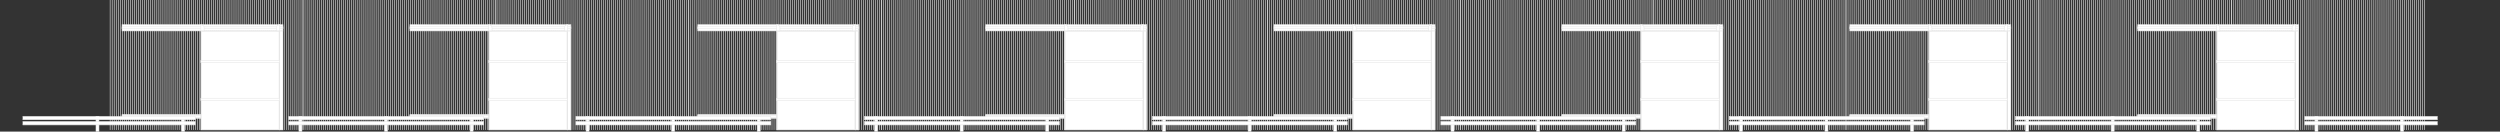 <?xml version="1.0" encoding="UTF-8"?> <svg xmlns="http://www.w3.org/2000/svg" xmlns:xlink="http://www.w3.org/1999/xlink" viewBox="0 0 915.96 48.22"><rect x="0" y="0" width="915.96" height="48.22" fill="#333333" stroke="none"/> <defs> <style>.cls-1{fill:none;}.cls-2{clip-path:url(#clip-path);}.cls-3,.cls-4{fill:#fff;stroke-miterlimit:10;stroke-width:0.2px;}.cls-3{stroke:#f2f2f2;}.cls-4{stroke:#e6e6e6;}</style> <clipPath id="clip-path" transform="translate(0 -1.81)"> <rect class="cls-1" x="8.3" width="884.8" height="51.18"></rect> </clipPath> </defs> <title>Ресурс 13</title> <g id="Слой_2" data-name="Слой 2"> <g id="Слой_1-2" data-name="Слой 1"> <g class="cls-2"> <line class="cls-3" x1="40.35" x2="40.35" y2="47.61"></line> <line class="cls-3" x1="41.1" x2="41.1" y2="47.61"></line> <line class="cls-3" x1="41.84" x2="41.84" y2="47.61"></line> <line class="cls-3" x1="42.59" x2="42.59" y2="47.61"></line> <line class="cls-3" x1="43.33" x2="43.33" y2="47.61"></line> <line class="cls-3" x1="44.07" x2="44.07" y2="47.61"></line> <line class="cls-3" x1="44.82" x2="44.82" y2="47.61"></line> <line class="cls-3" x1="45.56" x2="45.56" y2="47.61"></line> <line class="cls-3" x1="46.3" x2="46.3" y2="47.61"></line> <line class="cls-3" x1="47.05" x2="47.05" y2="47.61"></line> <line class="cls-3" x1="47.79" x2="47.79" y2="47.61"></line> <line class="cls-3" x1="48.54" x2="48.54" y2="47.61"></line> <line class="cls-3" x1="49.28" x2="49.28" y2="47.61"></line> <line class="cls-3" x1="50.02" x2="50.02" y2="47.61"></line> <line class="cls-3" x1="50.77" x2="50.77" y2="47.61"></line> <line class="cls-3" x1="51.51" x2="51.51" y2="47.61"></line> <line class="cls-3" x1="52.26" x2="52.26" y2="47.61"></line> <line class="cls-3" x1="53" x2="53" y2="47.61"></line> <line class="cls-3" x1="53.74" x2="53.74" y2="47.61"></line> <line class="cls-3" x1="54.49" x2="54.49" y2="47.61"></line> <line class="cls-3" x1="55.23" x2="55.23" y2="47.61"></line> <line class="cls-3" x1="55.97" x2="55.97" y2="47.61"></line> <line class="cls-3" x1="56.72" x2="56.72" y2="47.61"></line> <line class="cls-3" x1="57.46" x2="57.46" y2="47.61"></line> <line class="cls-3" x1="58.21" x2="58.21" y2="47.61"></line> <line class="cls-3" x1="58.95" x2="58.95" y2="47.61"></line> <line class="cls-3" x1="59.69" x2="59.69" y2="47.61"></line> <line class="cls-3" x1="60.44" x2="60.44" y2="47.61"></line> <line class="cls-3" x1="61.18" x2="61.18" y2="47.61"></line> <line class="cls-3" x1="61.93" x2="61.93" y2="47.61"></line> <line class="cls-3" x1="62.67" x2="62.67" y2="47.61"></line> <line class="cls-3" x1="63.41" x2="63.41" y2="47.61"></line> <line class="cls-3" x1="64.16" x2="64.16" y2="47.61"></line> <line class="cls-3" x1="64.9" x2="64.9" y2="47.61"></line> <line class="cls-3" x1="65.64" x2="65.64" y2="47.61"></line> <line class="cls-3" x1="66.39" x2="66.39" y2="47.61"></line> <line class="cls-3" x1="67.13" x2="67.13" y2="47.61"></line> <line class="cls-3" x1="67.88" x2="67.88" y2="47.61"></line> <line class="cls-3" x1="68.62" x2="68.62" y2="47.61"></line> <line class="cls-3" x1="69.36" x2="69.36" y2="47.61"></line> <line class="cls-3" x1="70.11" x2="70.11" y2="47.61"></line> <line class="cls-3" x1="70.85" x2="70.85" y2="47.61"></line> <line class="cls-3" x1="71.6" x2="71.6" y2="47.61"></line> <line class="cls-3" x1="72.34" x2="72.34" y2="47.61"></line> <line class="cls-3" x1="73.08" x2="73.08" y2="47.61"></line> <line class="cls-3" x1="73.83" x2="73.83" y2="47.61"></line> <line class="cls-3" x1="74.57" x2="74.57" y2="47.61"></line> <line class="cls-3" x1="75.31" x2="75.31" y2="47.61"></line> <line class="cls-3" x1="76.06" x2="76.06" y2="47.61"></line> <line class="cls-3" x1="76.8" x2="76.8" y2="47.61"></line> <line class="cls-3" x1="77.55" x2="77.55" y2="47.61"></line> <line class="cls-3" x1="78.29" x2="78.29" y2="47.61"></line> <line class="cls-3" x1="79.03" x2="79.03" y2="47.61"></line> <line class="cls-3" x1="79.78" x2="79.78" y2="47.61"></line> <line class="cls-3" x1="80.52" x2="80.52" y2="47.61"></line> <line class="cls-3" x1="81.27" x2="81.27" y2="47.61"></line> <line class="cls-3" x1="82.01" x2="82.01" y2="47.61"></line> <line class="cls-3" x1="82.75" x2="82.75" y2="47.61"></line> <line class="cls-3" x1="83.5" x2="83.5" y2="47.61"></line> <line class="cls-3" x1="84.24" x2="84.24" y2="47.61"></line> <line class="cls-3" x1="84.98" x2="84.98" y2="47.61"></line> <line class="cls-3" x1="85.73" x2="85.73" y2="47.61"></line> <line class="cls-3" x1="86.47" x2="86.47" y2="47.61"></line> <line class="cls-3" x1="87.22" x2="87.22" y2="47.61"></line> <line class="cls-3" x1="87.96" x2="87.96" y2="47.61"></line> <line class="cls-3" x1="88.7" x2="88.7" y2="47.61"></line> <line class="cls-3" x1="89.45" x2="89.45" y2="47.61"></line> <line class="cls-3" x1="90.19" x2="90.19" y2="47.61"></line> <line class="cls-3" x1="90.94" x2="90.94" y2="47.61"></line> <line class="cls-3" x1="91.68" x2="91.68" y2="47.61"></line> <line class="cls-3" x1="92.42" x2="92.42" y2="47.61"></line> <line class="cls-3" x1="93.17" x2="93.17" y2="47.61"></line> <line class="cls-3" x1="93.91" x2="93.91" y2="47.61"></line> <line class="cls-3" x1="94.65" x2="94.65" y2="47.61"></line> <line class="cls-3" x1="95.4" x2="95.4" y2="47.61"></line> <line class="cls-3" x1="96.14" x2="96.14" y2="47.61"></line> <line class="cls-3" x1="96.89" x2="96.89" y2="47.61"></line> <line class="cls-3" x1="97.63" x2="97.63" y2="47.61"></line> <line class="cls-3" x1="98.37" x2="98.37" y2="47.61"></line> <line class="cls-3" x1="99.12" x2="99.12" y2="47.61"></line> <line class="cls-3" x1="99.86" x2="99.86" y2="47.61"></line> <line class="cls-3" x1="100.61" x2="100.61" y2="47.61"></line> <line class="cls-3" x1="101.35" x2="101.35" y2="47.61"></line> <line class="cls-3" x1="102.09" x2="102.09" y2="47.61"></line> <line class="cls-3" x1="102.84" x2="102.84" y2="47.61"></line> <line class="cls-3" x1="103.58" x2="103.58" y2="47.61"></line> <line class="cls-3" x1="104.32" x2="104.32" y2="47.61"></line> <line class="cls-3" x1="105.07" x2="105.07" y2="47.61"></line> <line class="cls-3" x1="105.81" x2="105.81" y2="47.61"></line> <line class="cls-3" x1="106.56" x2="106.56" y2="47.61"></line> <line class="cls-3" x1="107.3" x2="107.3" y2="47.61"></line> <line class="cls-3" x1="108.04" x2="108.04" y2="47.61"></line> <line class="cls-3" x1="108.79" x2="108.79" y2="47.61"></line> <line class="cls-3" x1="109.53" x2="109.53" y2="47.61"></line> <line class="cls-3" x1="110.28" x2="110.28" y2="47.61"></line> <line class="cls-3" x1="111.02" x2="111.02" y2="47.61"></line> <line class="cls-3" x1="111.02" x2="111.02" y2="47.61"></line> <line class="cls-3" x1="111.76" x2="111.76" y2="47.61"></line> <line class="cls-3" x1="112.51" x2="112.51" y2="47.61"></line> <line class="cls-3" x1="113.25" x2="113.25" y2="47.61"></line> <line class="cls-3" x1="113.99" x2="113.99" y2="47.61"></line> <line class="cls-3" x1="114.74" x2="114.74" y2="47.61"></line> <line class="cls-3" x1="115.48" x2="115.48" y2="47.61"></line> <line class="cls-3" x1="116.23" x2="116.23" y2="47.61"></line> <line class="cls-3" x1="116.97" x2="116.97" y2="47.61"></line> <line class="cls-3" x1="117.71" x2="117.71" y2="47.61"></line> <line class="cls-3" x1="118.46" x2="118.46" y2="47.61"></line> <line class="cls-3" x1="119.2" x2="119.2" y2="47.61"></line> <line class="cls-3" x1="119.95" x2="119.95" y2="47.61"></line> <line class="cls-3" x1="120.69" x2="120.69" y2="47.61"></line> <line class="cls-3" x1="121.43" x2="121.43" y2="47.61"></line> <line class="cls-3" x1="122.18" x2="122.18" y2="47.61"></line> <line class="cls-3" x1="122.92" x2="122.92" y2="47.61"></line> <line class="cls-3" x1="123.66" x2="123.66" y2="47.61"></line> <line class="cls-3" x1="124.41" x2="124.41" y2="47.61"></line> <line class="cls-3" x1="125.15" x2="125.15" y2="47.61"></line> <line class="cls-3" x1="125.9" x2="125.9" y2="47.61"></line> <line class="cls-3" x1="126.64" x2="126.64" y2="47.61"></line> <line class="cls-3" x1="127.38" x2="127.38" y2="47.61"></line> <line class="cls-3" x1="128.13" x2="128.13" y2="47.61"></line> <line class="cls-3" x1="128.87" x2="128.87" y2="47.61"></line> <line class="cls-3" x1="129.62" x2="129.62" y2="47.61"></line> <line class="cls-3" x1="130.36" x2="130.36" y2="47.61"></line> <line class="cls-3" x1="131.1" x2="131.1" y2="47.61"></line> <line class="cls-3" x1="131.85" x2="131.85" y2="47.61"></line> <line class="cls-3" x1="132.59" x2="132.59" y2="47.61"></line> <line class="cls-3" x1="133.33" x2="133.33" y2="47.61"></line> <line class="cls-3" x1="134.08" x2="134.08" y2="47.61"></line> <line class="cls-3" x1="134.82" x2="134.82" y2="47.61"></line> <line class="cls-3" x1="135.57" x2="135.57" y2="47.61"></line> <line class="cls-3" x1="136.31" x2="136.31" y2="47.61"></line> <line class="cls-3" x1="137.05" x2="137.05" y2="47.61"></line> <line class="cls-3" x1="137.8" x2="137.8" y2="47.61"></line> <line class="cls-3" x1="138.54" x2="138.54" y2="47.61"></line> <line class="cls-3" x1="139.29" x2="139.29" y2="47.61"></line> <line class="cls-3" x1="140.03" x2="140.03" y2="47.61"></line> <line class="cls-3" x1="140.77" x2="140.77" y2="47.61"></line> <line class="cls-3" x1="141.52" x2="141.52" y2="47.61"></line> <line class="cls-3" x1="142.26" x2="142.26" y2="47.61"></line> <line class="cls-3" x1="143" x2="143" y2="47.61"></line> <line class="cls-3" x1="143.75" x2="143.75" y2="47.61"></line> <line class="cls-3" x1="144.49" x2="144.49" y2="47.61"></line> <line class="cls-3" x1="145.24" x2="145.24" y2="47.61"></line> <line class="cls-3" x1="145.98" x2="145.98" y2="47.61"></line> <line class="cls-3" x1="146.72" x2="146.72" y2="47.61"></line> <line class="cls-3" x1="147.47" x2="147.47" y2="47.61"></line> <line class="cls-3" x1="148.21" x2="148.21" y2="47.61"></line> <line class="cls-3" x1="148.96" x2="148.96" y2="47.61"></line> <line class="cls-3" x1="149.7" x2="149.7" y2="47.61"></line> <line class="cls-3" x1="150.44" x2="150.44" y2="47.61"></line> <line class="cls-3" x1="151.19" x2="151.19" y2="47.61"></line> <line class="cls-3" x1="151.93" x2="151.93" y2="47.61"></line> <line class="cls-3" x1="152.67" x2="152.67" y2="47.61"></line> <line class="cls-3" x1="153.42" x2="153.42" y2="47.61"></line> <line class="cls-3" x1="154.16" x2="154.16" y2="47.61"></line> <line class="cls-3" x1="154.91" x2="154.91" y2="47.61"></line> <line class="cls-3" x1="155.65" x2="155.65" y2="47.61"></line> <line class="cls-3" x1="156.39" x2="156.39" y2="47.61"></line> <line class="cls-3" x1="157.14" x2="157.14" y2="47.61"></line> <line class="cls-3" x1="157.88" x2="157.88" y2="47.61"></line> <line class="cls-3" x1="158.63" x2="158.63" y2="47.61"></line> <line class="cls-3" x1="159.37" x2="159.37" y2="47.61"></line> <line class="cls-3" x1="160.11" x2="160.11" y2="47.61"></line> <line class="cls-3" x1="160.86" x2="160.86" y2="47.61"></line> <line class="cls-3" x1="161.6" x2="161.6" y2="47.61"></line> <line class="cls-3" x1="162.34" x2="162.34" y2="47.61"></line> <line class="cls-3" x1="163.09" x2="163.09" y2="47.61"></line> <line class="cls-3" x1="163.83" x2="163.83" y2="47.61"></line> <line class="cls-3" x1="164.58" x2="164.58" y2="47.61"></line> <line class="cls-3" x1="165.32" x2="165.32" y2="47.61"></line> <line class="cls-3" x1="166.06" x2="166.06" y2="47.61"></line> <line class="cls-3" x1="166.81" x2="166.81" y2="47.61"></line> <line class="cls-3" x1="167.55" x2="167.55" y2="47.61"></line> <line class="cls-3" x1="168.3" x2="168.3" y2="47.61"></line> <line class="cls-3" x1="169.04" x2="169.04" y2="47.61"></line> <line class="cls-3" x1="169.78" x2="169.78" y2="47.61"></line> <line class="cls-3" x1="170.53" x2="170.53" y2="47.61"></line> <line class="cls-3" x1="171.27" x2="171.27" y2="47.61"></line> <line class="cls-3" x1="172.01" x2="172.01" y2="47.61"></line> <line class="cls-3" x1="172.76" x2="172.76" y2="47.61"></line> <line class="cls-3" x1="173.5" x2="173.5" y2="47.61"></line> <line class="cls-3" x1="174.25" x2="174.25" y2="47.61"></line> <line class="cls-3" x1="174.99" x2="174.99" y2="47.61"></line> <line class="cls-3" x1="175.73" x2="175.73" y2="47.61"></line> <line class="cls-3" x1="176.48" x2="176.48" y2="47.61"></line> <line class="cls-3" x1="177.22" x2="177.22" y2="47.61"></line> <line class="cls-3" x1="177.97" x2="177.97" y2="47.61"></line> <line class="cls-3" x1="178.71" x2="178.71" y2="47.61"></line> <line class="cls-3" x1="179.45" x2="179.45" y2="47.61"></line> <line class="cls-3" x1="180.2" x2="180.2" y2="47.61"></line> <line class="cls-3" x1="180.94" x2="180.94" y2="47.61"></line> <line class="cls-3" x1="181.68" x2="181.68" y2="47.61"></line> <line class="cls-3" x1="181.68" x2="181.68" y2="47.61"></line> <line class="cls-3" x1="182.43" x2="182.43" y2="47.61"></line> <line class="cls-3" x1="183.17" x2="183.17" y2="47.61"></line> <line class="cls-3" x1="183.92" x2="183.92" y2="47.61"></line> <line class="cls-3" x1="184.66" x2="184.66" y2="47.61"></line> <line class="cls-3" x1="185.4" x2="185.4" y2="47.61"></line> <line class="cls-3" x1="186.15" x2="186.15" y2="47.61"></line> <line class="cls-3" x1="186.89" x2="186.89" y2="47.61"></line> <line class="cls-3" x1="187.64" x2="187.64" y2="47.61"></line> <line class="cls-3" x1="188.38" x2="188.38" y2="47.61"></line> <line class="cls-3" x1="189.12" x2="189.12" y2="47.61"></line> <line class="cls-3" x1="189.87" x2="189.87" y2="47.61"></line> <line class="cls-3" x1="190.61" x2="190.61" y2="47.61"></line> <line class="cls-3" x1="191.35" x2="191.35" y2="47.61"></line> <line class="cls-3" x1="192.1" x2="192.1" y2="47.61"></line> <line class="cls-3" x1="192.84" x2="192.84" y2="47.61"></line> <line class="cls-3" x1="193.59" x2="193.59" y2="47.61"></line> <line class="cls-3" x1="194.33" x2="194.33" y2="47.61"></line> <line class="cls-3" x1="195.07" x2="195.07" y2="47.61"></line> <line class="cls-3" x1="195.82" x2="195.82" y2="47.61"></line> <line class="cls-3" x1="196.56" x2="196.56" y2="47.61"></line> <line class="cls-3" x1="197.31" x2="197.31" y2="47.61"></line> <line class="cls-3" x1="198.05" x2="198.05" y2="47.61"></line> <line class="cls-3" x1="198.79" x2="198.79" y2="47.61"></line> <line class="cls-3" x1="199.54" x2="199.54" y2="47.61"></line> <line class="cls-3" x1="200.28" x2="200.28" y2="47.61"></line> <line class="cls-3" x1="201.02" x2="201.02" y2="47.61"></line> <line class="cls-3" x1="201.77" x2="201.77" y2="47.61"></line> <line class="cls-3" x1="202.51" x2="202.51" y2="47.61"></line> <line class="cls-3" x1="203.26" x2="203.26" y2="47.61"></line> <line class="cls-3" x1="204" x2="204" y2="47.61"></line> <line class="cls-3" x1="204.74" x2="204.74" y2="47.61"></line> <line class="cls-3" x1="205.49" x2="205.49" y2="47.61"></line> <line class="cls-3" x1="206.23" x2="206.23" y2="47.61"></line> <line class="cls-3" x1="206.98" x2="206.98" y2="47.61"></line> <line class="cls-3" x1="207.72" x2="207.72" y2="47.61"></line> <line class="cls-3" x1="208.46" x2="208.46" y2="47.61"></line> <line class="cls-3" x1="209.21" x2="209.21" y2="47.61"></line> <line class="cls-3" x1="209.95" x2="209.95" y2="47.61"></line> <line class="cls-3" x1="210.69" x2="210.69" y2="47.61"></line> <line class="cls-3" x1="211.44" x2="211.44" y2="47.61"></line> <line class="cls-3" x1="212.18" x2="212.18" y2="47.61"></line> <line class="cls-3" x1="212.93" x2="212.93" y2="47.61"></line> <line class="cls-3" x1="213.67" x2="213.67" y2="47.61"></line> <line class="cls-3" x1="214.41" x2="214.41" y2="47.61"></line> <line class="cls-3" x1="215.16" x2="215.16" y2="47.61"></line> <line class="cls-3" x1="215.9" x2="215.9" y2="47.61"></line> <line class="cls-3" x1="216.65" x2="216.65" y2="47.61"></line> <line class="cls-3" x1="217.39" x2="217.39" y2="47.61"></line> <line class="cls-3" x1="218.13" x2="218.13" y2="47.61"></line> <line class="cls-3" x1="218.88" x2="218.88" y2="47.61"></line> <line class="cls-3" x1="219.62" x2="219.62" y2="47.61"></line> <line class="cls-3" x1="220.36" x2="220.36" y2="47.61"></line> <line class="cls-3" x1="221.11" x2="221.11" y2="47.61"></line> <line class="cls-3" x1="221.85" x2="221.85" y2="47.61"></line> <line class="cls-3" x1="222.6" x2="222.6" y2="47.61"></line> <line class="cls-3" x1="223.34" x2="223.34" y2="47.61"></line> <line class="cls-3" x1="224.08" x2="224.08" y2="47.61"></line> <line class="cls-3" x1="224.83" x2="224.83" y2="47.61"></line> <line class="cls-3" x1="225.57" x2="225.57" y2="47.61"></line> <line class="cls-3" x1="226.32" x2="226.32" y2="47.61"></line> <line class="cls-3" x1="227.06" x2="227.06" y2="47.61"></line> <line class="cls-3" x1="227.8" x2="227.8" y2="47.61"></line> <line class="cls-3" x1="228.55" x2="228.55" y2="47.61"></line> <line class="cls-3" x1="229.29" x2="229.29" y2="47.61"></line> <line class="cls-3" x1="230.03" x2="230.03" y2="47.61"></line> <line class="cls-3" x1="230.78" x2="230.78" y2="47.61"></line> <line class="cls-3" x1="231.52" x2="231.52" y2="47.61"></line> <line class="cls-3" x1="232.27" x2="232.27" y2="47.61"></line> <line class="cls-3" x1="233.01" x2="233.01" y2="47.61"></line> <line class="cls-3" x1="233.75" x2="233.75" y2="47.61"></line> <line class="cls-3" x1="234.5" x2="234.5" y2="47.61"></line> <line class="cls-3" x1="235.24" x2="235.24" y2="47.61"></line> <line class="cls-3" x1="235.99" x2="235.99" y2="47.61"></line> <line class="cls-3" x1="236.73" x2="236.73" y2="47.61"></line> <line class="cls-3" x1="237.47" x2="237.47" y2="47.61"></line> <line class="cls-3" x1="238.22" x2="238.22" y2="47.61"></line> <line class="cls-3" x1="238.96" x2="238.96" y2="47.61"></line> <line class="cls-3" x1="239.71" x2="239.71" y2="47.61"></line> <line class="cls-3" x1="240.45" x2="240.45" y2="47.61"></line> <line class="cls-3" x1="241.19" x2="241.19" y2="47.61"></line> <line class="cls-3" x1="241.94" x2="241.94" y2="47.61"></line> <line class="cls-3" x1="242.68" x2="242.68" y2="47.61"></line> <line class="cls-3" x1="243.42" x2="243.42" y2="47.61"></line> <line class="cls-3" x1="244.17" x2="244.17" y2="47.61"></line> <line class="cls-3" x1="244.91" x2="244.91" y2="47.61"></line> <line class="cls-3" x1="245.66" x2="245.66" y2="47.61"></line> <line class="cls-3" x1="246.4" x2="246.4" y2="47.61"></line> <line class="cls-3" x1="247.14" x2="247.14" y2="47.61"></line> <line class="cls-3" x1="247.89" x2="247.89" y2="47.61"></line> <line class="cls-3" x1="248.63" x2="248.63" y2="47.61"></line> <line class="cls-3" x1="249.38" x2="249.38" y2="47.61"></line> <line class="cls-3" x1="250.12" x2="250.12" y2="47.61"></line> <line class="cls-3" x1="250.86" x2="250.86" y2="47.61"></line> <line class="cls-3" x1="251.61" x2="251.61" y2="47.61"></line> <line class="cls-3" x1="252.35" x2="252.35" y2="47.61"></line> <line class="cls-3" x1="252.35" x2="252.35" y2="47.61"></line> <line class="cls-3" x1="253.09" x2="253.09" y2="47.61"></line> <line class="cls-3" x1="253.84" x2="253.84" y2="47.61"></line> <line class="cls-3" x1="254.58" x2="254.58" y2="47.61"></line> <line class="cls-3" x1="255.33" x2="255.33" y2="47.61"></line> <line class="cls-3" x1="256.07" x2="256.07" y2="47.61"></line> <line class="cls-3" x1="256.81" x2="256.81" y2="47.61"></line> <line class="cls-3" x1="257.56" x2="257.56" y2="47.61"></line> <line class="cls-3" x1="258.3" x2="258.3" y2="47.61"></line> <line class="cls-3" x1="259.05" x2="259.05" y2="47.61"></line> <line class="cls-3" x1="259.79" x2="259.79" y2="47.61"></line> <line class="cls-3" x1="260.53" x2="260.53" y2="47.61"></line> <line class="cls-3" x1="261.28" x2="261.28" y2="47.61"></line> <line class="cls-3" x1="262.02" x2="262.02" y2="47.61"></line> <line class="cls-3" x1="262.76" x2="262.76" y2="47.61"></line> <line class="cls-3" x1="263.51" x2="263.51" y2="47.61"></line> <line class="cls-3" x1="264.25" x2="264.25" y2="47.61"></line> <line class="cls-3" x1="265" x2="265" y2="47.61"></line> <line class="cls-3" x1="265.74" x2="265.74" y2="47.61"></line> <line class="cls-3" x1="266.48" x2="266.48" y2="47.61"></line> <line class="cls-3" x1="267.23" x2="267.23" y2="47.61"></line> <line class="cls-3" x1="267.97" x2="267.97" y2="47.61"></line> <line class="cls-3" x1="268.72" x2="268.72" y2="47.61"></line> <line class="cls-3" x1="269.46" x2="269.46" y2="47.61"></line> <line class="cls-3" x1="270.2" x2="270.2" y2="47.61"></line> <line class="cls-3" x1="270.95" x2="270.95" y2="47.61"></line> <line class="cls-3" x1="271.69" x2="271.69" y2="47.61"></line> <line class="cls-3" x1="272.43" x2="272.43" y2="47.61"></line> <line class="cls-3" x1="273.18" x2="273.18" y2="47.61"></line> <line class="cls-3" x1="273.92" x2="273.92" y2="47.61"></line> <line class="cls-3" x1="274.67" x2="274.67" y2="47.61"></line> <line class="cls-3" x1="275.41" x2="275.41" y2="47.61"></line> <line class="cls-3" x1="276.15" x2="276.15" y2="47.61"></line> <line class="cls-3" x1="276.9" x2="276.9" y2="47.61"></line> <line class="cls-3" x1="277.64" x2="277.64" y2="47.61"></line> <line class="cls-3" x1="278.39" x2="278.39" y2="47.61"></line> <line class="cls-3" x1="279.13" x2="279.13" y2="47.61"></line> <line class="cls-3" x1="279.87" x2="279.87" y2="47.61"></line> <line class="cls-3" x1="280.62" x2="280.62" y2="47.61"></line> <line class="cls-3" x1="281.36" x2="281.36" y2="47.61"></line> <line class="cls-3" x1="282.1" x2="282.1" y2="47.61"></line> <line class="cls-3" x1="282.85" x2="282.85" y2="47.61"></line> <line class="cls-3" x1="283.59" x2="283.59" y2="47.61"></line> <line class="cls-3" x1="284.34" x2="284.34" y2="47.61"></line> <line class="cls-3" x1="285.08" x2="285.08" y2="47.61"></line> <line class="cls-3" x1="285.82" x2="285.82" y2="47.61"></line> <line class="cls-3" x1="286.57" x2="286.57" y2="47.61"></line> <line class="cls-3" x1="287.31" x2="287.31" y2="47.61"></line> <line class="cls-3" x1="288.06" x2="288.06" y2="47.61"></line> <line class="cls-3" x1="288.8" x2="288.8" y2="47.61"></line> <line class="cls-3" x1="289.54" x2="289.54" y2="47.61"></line> <line class="cls-3" x1="290.29" x2="290.29" y2="47.61"></line> <line class="cls-3" x1="291.03" x2="291.03" y2="47.61"></line> <line class="cls-3" x1="291.77" x2="291.77" y2="47.61"></line> <line class="cls-3" x1="292.52" x2="292.52" y2="47.61"></line> <line class="cls-3" x1="293.26" x2="293.26" y2="47.61"></line> <line class="cls-3" x1="294.01" x2="294.01" y2="47.61"></line> <line class="cls-3" x1="294.75" x2="294.75" y2="47.61"></line> <line class="cls-3" x1="295.49" x2="295.49" y2="47.61"></line> <line class="cls-3" x1="296.24" x2="296.24" y2="47.61"></line> <line class="cls-3" x1="296.98" x2="296.98" y2="47.61"></line> <line class="cls-3" x1="297.73" x2="297.73" y2="47.61"></line> <line class="cls-3" x1="298.47" x2="298.47" y2="47.61"></line> <line class="cls-3" x1="299.21" x2="299.21" y2="47.61"></line> <line class="cls-3" x1="299.96" x2="299.96" y2="47.61"></line> <line class="cls-3" x1="300.7" x2="300.7" y2="47.61"></line> <line class="cls-3" x1="301.44" x2="301.44" y2="47.61"></line> <line class="cls-3" x1="302.19" x2="302.19" y2="47.61"></line> <line class="cls-3" x1="302.93" x2="302.93" y2="47.61"></line> <line class="cls-3" x1="303.68" x2="303.68" y2="47.61"></line> <line class="cls-3" x1="304.42" x2="304.42" y2="47.61"></line> <line class="cls-3" x1="305.16" x2="305.16" y2="47.61"></line> <line class="cls-3" x1="305.91" x2="305.91" y2="47.61"></line> <line class="cls-3" x1="306.65" x2="306.65" y2="47.61"></line> <line class="cls-3" x1="307.4" x2="307.4" y2="47.61"></line> <line class="cls-3" x1="308.14" x2="308.14" y2="47.61"></line> <line class="cls-3" x1="308.88" x2="308.88" y2="47.61"></line> <line class="cls-3" x1="309.63" x2="309.63" y2="47.61"></line> <line class="cls-3" x1="310.37" x2="310.37" y2="47.61"></line> <line class="cls-3" x1="311.11" x2="311.11" y2="47.61"></line> <line class="cls-3" x1="311.86" x2="311.86" y2="47.61"></line> <line class="cls-3" x1="312.6" x2="312.6" y2="47.61"></line> <line class="cls-3" x1="313.35" x2="313.35" y2="47.61"></line> <line class="cls-3" x1="314.09" x2="314.09" y2="47.61"></line> <line class="cls-3" x1="314.83" x2="314.83" y2="47.61"></line> <line class="cls-3" x1="315.58" x2="315.58" y2="47.61"></line> <line class="cls-3" x1="316.32" x2="316.32" y2="47.61"></line> <line class="cls-3" x1="317.07" x2="317.07" y2="47.61"></line> <line class="cls-3" x1="317.81" x2="317.81" y2="47.61"></line> <line class="cls-3" x1="318.55" x2="318.55" y2="47.61"></line> <line class="cls-3" x1="319.3" x2="319.3" y2="47.61"></line> <line class="cls-3" x1="320.04" x2="320.04" y2="47.61"></line> <line class="cls-3" x1="320.78" x2="320.78" y2="47.61"></line> <line class="cls-3" x1="321.53" x2="321.53" y2="47.61"></line> <line class="cls-3" x1="322.27" x2="322.27" y2="47.61"></line> <line class="cls-3" x1="323.02" x2="323.02" y2="47.61"></line> <line class="cls-3" x1="323.02" x2="323.02" y2="47.61"></line> <line class="cls-3" x1="323.76" x2="323.76" y2="47.61"></line> <line class="cls-3" x1="324.5" x2="324.5" y2="47.61"></line> <line class="cls-3" x1="325.25" x2="325.25" y2="47.61"></line> <line class="cls-3" x1="325.99" x2="325.99" y2="47.61"></line> <line class="cls-3" x1="326.74" x2="326.74" y2="47.61"></line> <line class="cls-3" x1="327.48" x2="327.48" y2="47.61"></line> <line class="cls-3" x1="328.22" x2="328.22" y2="47.61"></line> <line class="cls-3" x1="328.97" x2="328.97" y2="47.61"></line> <line class="cls-3" x1="329.71" x2="329.71" y2="47.61"></line> <line class="cls-3" x1="330.45" x2="330.45" y2="47.61"></line> <line class="cls-3" x1="331.2" x2="331.2" y2="47.61"></line> <line class="cls-3" x1="331.94" x2="331.94" y2="47.61"></line> <line class="cls-3" x1="332.69" x2="332.69" y2="47.61"></line> <line class="cls-3" x1="333.43" x2="333.43" y2="47.61"></line> <line class="cls-3" x1="334.17" x2="334.17" y2="47.61"></line> <line class="cls-3" x1="334.92" x2="334.92" y2="47.61"></line> <line class="cls-3" x1="335.66" x2="335.66" y2="47.61"></line> <line class="cls-3" x1="336.41" x2="336.41" y2="47.61"></line> <line class="cls-3" x1="337.15" x2="337.15" y2="47.61"></line> <line class="cls-3" x1="337.89" x2="337.89" y2="47.61"></line> <line class="cls-3" x1="338.64" x2="338.64" y2="47.61"></line> <line class="cls-3" x1="339.38" x2="339.38" y2="47.61"></line> <line class="cls-3" x1="340.12" x2="340.12" y2="47.61"></line> <line class="cls-3" x1="340.87" x2="340.87" y2="47.61"></line> <line class="cls-3" x1="341.61" x2="341.61" y2="47.61"></line> <line class="cls-3" x1="342.36" x2="342.36" y2="47.61"></line> <line class="cls-3" x1="343.1" x2="343.1" y2="47.61"></line> <line class="cls-3" x1="343.84" x2="343.84" y2="47.61"></line> <line class="cls-3" x1="344.59" x2="344.59" y2="47.61"></line> <line class="cls-3" x1="345.33" x2="345.33" y2="47.61"></line> <line class="cls-3" x1="346.08" x2="346.08" y2="47.61"></line> <line class="cls-3" x1="346.82" x2="346.82" y2="47.61"></line> <line class="cls-3" x1="347.56" x2="347.56" y2="47.61"></line> <line class="cls-3" x1="348.31" x2="348.31" y2="47.61"></line> <line class="cls-3" x1="349.05" x2="349.05" y2="47.61"></line> <line class="cls-3" x1="349.79" x2="349.79" y2="47.61"></line> <line class="cls-3" x1="350.54" x2="350.54" y2="47.61"></line> <line class="cls-3" x1="351.28" x2="351.28" y2="47.61"></line> <line class="cls-3" x1="352.03" x2="352.03" y2="47.61"></line> <line class="cls-3" x1="352.77" x2="352.77" y2="47.61"></line> <line class="cls-3" x1="353.51" x2="353.51" y2="47.61"></line> <line class="cls-3" x1="354.26" x2="354.26" y2="47.61"></line> <line class="cls-3" x1="355" x2="355" y2="47.61"></line> <line class="cls-3" x1="355.75" x2="355.75" y2="47.61"></line> <line class="cls-3" x1="356.49" x2="356.49" y2="47.61"></line> <line class="cls-3" x1="357.23" x2="357.23" y2="47.61"></line> <line class="cls-3" x1="357.98" x2="357.98" y2="47.61"></line> <line class="cls-3" x1="358.72" x2="358.72" y2="47.61"></line> <line class="cls-3" x1="359.46" x2="359.46" y2="47.61"></line> <line class="cls-3" x1="360.21" x2="360.21" y2="47.61"></line> <line class="cls-3" x1="360.95" x2="360.95" y2="47.61"></line> <line class="cls-3" x1="361.7" x2="361.7" y2="47.61"></line> <line class="cls-3" x1="362.44" x2="362.44" y2="47.61"></line> <line class="cls-3" x1="363.18" x2="363.18" y2="47.61"></line> <line class="cls-3" x1="363.93" x2="363.93" y2="47.61"></line> <line class="cls-3" x1="364.67" x2="364.67" y2="47.61"></line> <line class="cls-3" x1="365.42" x2="365.42" y2="47.61"></line> <line class="cls-3" x1="366.16" x2="366.16" y2="47.61"></line> <line class="cls-3" x1="366.9" x2="366.9" y2="47.61"></line> <line class="cls-3" x1="367.65" x2="367.65" y2="47.61"></line> <line class="cls-3" x1="368.39" x2="368.39" y2="47.61"></line> <line class="cls-3" x1="369.13" x2="369.13" y2="47.61"></line> <line class="cls-3" x1="369.88" x2="369.88" y2="47.61"></line> <line class="cls-3" x1="370.62" x2="370.62" y2="47.61"></line> <line class="cls-3" x1="371.37" x2="371.37" y2="47.61"></line> <line class="cls-3" x1="372.11" x2="372.11" y2="47.61"></line> <line class="cls-3" x1="372.85" x2="372.85" y2="47.61"></line> <line class="cls-3" x1="373.6" x2="373.6" y2="47.61"></line> <line class="cls-3" x1="374.34" x2="374.34" y2="47.61"></line> <line class="cls-3" x1="375.09" x2="375.09" y2="47.61"></line> <line class="cls-3" x1="375.83" x2="375.83" y2="47.61"></line> <line class="cls-3" x1="376.57" x2="376.57" y2="47.61"></line> <line class="cls-3" x1="377.32" x2="377.32" y2="47.61"></line> <line class="cls-3" x1="378.06" x2="378.06" y2="47.61"></line> <line class="cls-3" x1="378.8" x2="378.8" y2="47.61"></line> <line class="cls-3" x1="379.55" x2="379.55" y2="47.61"></line> <line class="cls-3" x1="380.29" x2="380.29" y2="47.61"></line> <line class="cls-3" x1="381.04" x2="381.04" y2="47.61"></line> <line class="cls-3" x1="381.78" x2="381.78" y2="47.61"></line> <line class="cls-3" x1="382.52" x2="382.52" y2="47.61"></line> <line class="cls-3" x1="383.27" x2="383.27" y2="47.61"></line> <line class="cls-3" x1="384.01" x2="384.01" y2="47.61"></line> <line class="cls-3" x1="384.76" x2="384.76" y2="47.61"></line> <line class="cls-3" x1="385.5" x2="385.5" y2="47.61"></line> <line class="cls-3" x1="386.24" x2="386.24" y2="47.61"></line> <line class="cls-3" x1="386.99" x2="386.99" y2="47.61"></line> <line class="cls-3" x1="387.73" x2="387.73" y2="47.61"></line> <line class="cls-3" x1="388.47" x2="388.47" y2="47.61"></line> <line class="cls-3" x1="389.22" x2="389.22" y2="47.61"></line> <line class="cls-3" x1="389.96" x2="389.96" y2="47.61"></line> <line class="cls-3" x1="390.71" x2="390.71" y2="47.61"></line> <line class="cls-3" x1="391.45" x2="391.45" y2="47.61"></line> <line class="cls-3" x1="392.19" x2="392.19" y2="47.61"></line> <line class="cls-3" x1="392.94" x2="392.94" y2="47.61"></line> <line class="cls-3" x1="393.68" x2="393.68" y2="47.61"></line> <line class="cls-3" x1="393.68" x2="393.68" y2="47.61"></line> <line class="cls-3" x1="394.43" x2="394.43" y2="47.61"></line> <line class="cls-3" x1="395.17" x2="395.17" y2="47.61"></line> <line class="cls-3" x1="395.91" x2="395.91" y2="47.61"></line> <line class="cls-3" x1="396.66" x2="396.66" y2="47.61"></line> <line class="cls-3" x1="397.4" x2="397.4" y2="47.61"></line> <line class="cls-3" x1="398.14" x2="398.14" y2="47.61"></line> <line class="cls-3" x1="398.89" x2="398.89" y2="47.61"></line> <line class="cls-3" x1="399.63" x2="399.63" y2="47.61"></line> <line class="cls-3" x1="400.38" x2="400.38" y2="47.61"></line> <line class="cls-3" x1="401.12" x2="401.12" y2="47.61"></line> <line class="cls-3" x1="401.86" x2="401.86" y2="47.61"></line> <line class="cls-3" x1="402.61" x2="402.61" y2="47.61"></line> <line class="cls-3" x1="403.35" x2="403.35" y2="47.61"></line> <line class="cls-3" x1="404.1" x2="404.1" y2="47.61"></line> <line class="cls-3" x1="404.84" x2="404.84" y2="47.61"></line> <line class="cls-3" x1="405.58" x2="405.58" y2="47.61"></line> <line class="cls-3" x1="406.33" x2="406.33" y2="47.61"></line> <line class="cls-3" x1="407.07" x2="407.07" y2="47.61"></line> <line class="cls-3" x1="407.81" x2="407.81" y2="47.61"></line> <line class="cls-3" x1="408.56" x2="408.56" y2="47.61"></line> <line class="cls-3" x1="409.3" x2="409.3" y2="47.61"></line> <line class="cls-3" x1="410.05" x2="410.05" y2="47.61"></line> <line class="cls-3" x1="410.79" x2="410.79" y2="47.61"></line> <line class="cls-3" x1="411.53" x2="411.53" y2="47.61"></line> <line class="cls-3" x1="412.28" x2="412.28" y2="47.61"></line> <line class="cls-3" x1="413.02" x2="413.02" y2="47.61"></line> <line class="cls-3" x1="413.77" x2="413.77" y2="47.61"></line> <line class="cls-3" x1="414.51" x2="414.51" y2="47.61"></line> <line class="cls-3" x1="415.25" x2="415.25" y2="47.61"></line> <line class="cls-3" x1="416" x2="416" y2="47.61"></line> <line class="cls-3" x1="416.74" x2="416.74" y2="47.61"></line> <line class="cls-3" x1="417.48" x2="417.48" y2="47.61"></line> <line class="cls-3" x1="418.23" x2="418.23" y2="47.61"></line> <line class="cls-3" x1="418.97" x2="418.97" y2="47.61"></line> <line class="cls-3" x1="419.72" x2="419.72" y2="47.61"></line> <line class="cls-3" x1="420.46" x2="420.46" y2="47.61"></line> <line class="cls-3" x1="421.2" x2="421.2" y2="47.61"></line> <line class="cls-3" x1="421.95" x2="421.95" y2="47.61"></line> <line class="cls-3" x1="422.69" x2="422.69" y2="47.61"></line> <line class="cls-3" x1="423.44" x2="423.44" y2="47.61"></line> <line class="cls-3" x1="424.18" x2="424.18" y2="47.61"></line> <line class="cls-3" x1="424.92" x2="424.92" y2="47.61"></line> <line class="cls-3" x1="425.67" x2="425.67" y2="47.61"></line> <line class="cls-3" x1="426.41" x2="426.41" y2="47.61"></line> <line class="cls-3" x1="427.15" x2="427.15" y2="47.61"></line> <line class="cls-3" x1="427.9" x2="427.9" y2="47.61"></line> <line class="cls-3" x1="428.64" x2="428.64" y2="47.61"></line> <line class="cls-3" x1="429.39" x2="429.39" y2="47.61"></line> <line class="cls-3" x1="430.13" x2="430.13" y2="47.61"></line> <line class="cls-3" x1="430.87" x2="430.87" y2="47.61"></line> <line class="cls-3" x1="431.62" x2="431.62" y2="47.61"></line> <line class="cls-3" x1="432.36" x2="432.36" y2="47.61"></line> <line class="cls-3" x1="433.11" x2="433.11" y2="47.61"></line> <line class="cls-3" x1="433.85" x2="433.85" y2="47.61"></line> <line class="cls-3" x1="434.59" x2="434.59" y2="47.61"></line> <line class="cls-3" x1="435.34" x2="435.34" y2="47.61"></line> <line class="cls-3" x1="436.08" x2="436.08" y2="47.61"></line> <line class="cls-3" x1="436.82" x2="436.82" y2="47.61"></line> <line class="cls-3" x1="437.57" x2="437.57" y2="47.61"></line> <line class="cls-3" x1="438.31" x2="438.31" y2="47.61"></line> <line class="cls-3" x1="439.06" x2="439.06" y2="47.61"></line> <line class="cls-3" x1="439.8" x2="439.8" y2="47.61"></line> <line class="cls-3" x1="440.54" x2="440.54" y2="47.61"></line> <line class="cls-3" x1="441.29" x2="441.29" y2="47.61"></line> <line class="cls-3" x1="442.03" x2="442.03" y2="47.61"></line> <line class="cls-3" x1="442.78" x2="442.78" y2="47.61"></line> <line class="cls-3" x1="443.52" x2="443.52" y2="47.61"></line> <line class="cls-3" x1="444.26" x2="444.26" y2="47.61"></line> <line class="cls-3" x1="445.01" x2="445.01" y2="47.61"></line> <line class="cls-3" x1="445.75" x2="445.75" y2="47.61"></line> <line class="cls-3" x1="446.49" x2="446.49" y2="47.61"></line> <line class="cls-3" x1="447.24" x2="447.24" y2="47.61"></line> <line class="cls-3" x1="447.98" x2="447.98" y2="47.61"></line> <line class="cls-3" x1="448.73" x2="448.73" y2="47.61"></line> <line class="cls-3" x1="449.47" x2="449.47" y2="47.61"></line> <line class="cls-3" x1="450.21" x2="450.21" y2="47.61"></line> <line class="cls-3" x1="450.96" x2="450.96" y2="47.61"></line> <line class="cls-3" x1="451.7" x2="451.7" y2="47.61"></line> <line class="cls-3" x1="452.45" x2="452.45" y2="47.61"></line> <line class="cls-3" x1="453.19" x2="453.19" y2="47.61"></line> <line class="cls-3" x1="453.93" x2="453.93" y2="47.61"></line> <line class="cls-3" x1="454.68" x2="454.68" y2="47.61"></line> <line class="cls-3" x1="455.42" x2="455.42" y2="47.61"></line> <line class="cls-3" x1="456.16" x2="456.16" y2="47.61"></line> <line class="cls-3" x1="456.91" x2="456.91" y2="47.61"></line> <line class="cls-3" x1="457.65" x2="457.65" y2="47.61"></line> <line class="cls-3" x1="458.4" x2="458.4" y2="47.61"></line> <line class="cls-3" x1="459.14" x2="459.14" y2="47.61"></line> <line class="cls-3" x1="459.88" x2="459.88" y2="47.61"></line> <line class="cls-3" x1="460.63" x2="460.63" y2="47.61"></line> <line class="cls-3" x1="461.37" x2="461.37" y2="47.61"></line> <line class="cls-3" x1="462.12" x2="462.12" y2="47.61"></line> <line class="cls-3" x1="462.86" x2="462.86" y2="47.61"></line> <line class="cls-3" x1="463.6" x2="463.6" y2="47.61"></line> <line class="cls-3" x1="464.35" x2="464.35" y2="47.61"></line> <line class="cls-3" x1="464.35" x2="464.35" y2="47.61"></line> <line class="cls-3" x1="465.09" x2="465.09" y2="47.61"></line> <line class="cls-3" x1="465.83" x2="465.83" y2="47.61"></line> <line class="cls-3" x1="466.58" x2="466.58" y2="47.61"></line> <line class="cls-3" x1="467.32" x2="467.32" y2="47.61"></line> <line class="cls-3" x1="468.07" x2="468.07" y2="47.61"></line> <line class="cls-3" x1="468.81" x2="468.81" y2="47.61"></line> <line class="cls-3" x1="469.55" x2="469.55" y2="47.61"></line> <line class="cls-3" x1="470.3" x2="470.3" y2="47.61"></line> <line class="cls-3" x1="471.04" x2="471.04" y2="47.61"></line> <line class="cls-3" x1="471.79" x2="471.79" y2="47.61"></line> <line class="cls-3" x1="472.53" x2="472.53" y2="47.61"></line> <line class="cls-3" x1="473.27" x2="473.27" y2="47.61"></line> <line class="cls-3" x1="474.02" x2="474.02" y2="47.61"></line> <line class="cls-3" x1="474.76" x2="474.76" y2="47.61"></line> <line class="cls-3" x1="475.5" x2="475.5" y2="47.61"></line> <line class="cls-3" x1="476.25" x2="476.25" y2="47.61"></line> <line class="cls-3" x1="476.99" x2="476.99" y2="47.61"></line> <line class="cls-3" x1="477.74" x2="477.74" y2="47.61"></line> <line class="cls-3" x1="478.48" x2="478.48" y2="47.61"></line> <line class="cls-3" x1="479.22" x2="479.22" y2="47.61"></line> <line class="cls-3" x1="479.97" x2="479.97" y2="47.61"></line> <line class="cls-3" x1="480.71" x2="480.71" y2="47.61"></line> <line class="cls-3" x1="481.46" x2="481.46" y2="47.61"></line> <line class="cls-3" x1="482.2" x2="482.2" y2="47.61"></line> <line class="cls-3" x1="482.94" x2="482.94" y2="47.61"></line> <line class="cls-3" x1="483.69" x2="483.69" y2="47.61"></line> <line class="cls-3" x1="484.43" x2="484.43" y2="47.61"></line> <line class="cls-3" x1="485.17" x2="485.17" y2="47.61"></line> <line class="cls-3" x1="485.92" x2="485.92" y2="47.61"></line> <line class="cls-3" x1="486.66" x2="486.66" y2="47.61"></line> <line class="cls-3" x1="487.41" x2="487.41" y2="47.61"></line> <line class="cls-3" x1="488.15" x2="488.15" y2="47.61"></line> <line class="cls-3" x1="488.89" x2="488.89" y2="47.61"></line> <line class="cls-3" x1="489.64" x2="489.64" y2="47.61"></line> <line class="cls-3" x1="490.38" x2="490.38" y2="47.61"></line> <line class="cls-3" x1="491.13" x2="491.13" y2="47.61"></line> <line class="cls-3" x1="491.87" x2="491.87" y2="47.61"></line> <line class="cls-3" x1="492.61" x2="492.61" y2="47.61"></line> <line class="cls-3" x1="493.36" x2="493.36" y2="47.61"></line> <line class="cls-3" x1="494.1" x2="494.1" y2="47.61"></line> <line class="cls-3" x1="494.84" x2="494.84" y2="47.61"></line> <line class="cls-3" x1="495.59" x2="495.59" y2="47.61"></line> <line class="cls-3" x1="496.33" x2="496.33" y2="47.61"></line> <line class="cls-3" x1="497.08" x2="497.08" y2="47.61"></line> <line class="cls-3" x1="497.82" x2="497.82" y2="47.61"></line> <line class="cls-3" x1="498.56" x2="498.56" y2="47.61"></line> <line class="cls-3" x1="499.31" x2="499.31" y2="47.61"></line> <line class="cls-3" x1="500.05" x2="500.05" y2="47.61"></line> <line class="cls-3" x1="500.8" x2="500.8" y2="47.61"></line> <line class="cls-3" x1="501.54" x2="501.54" y2="47.61"></line> <line class="cls-3" x1="502.28" x2="502.28" y2="47.61"></line> <line class="cls-3" x1="503.03" x2="503.03" y2="47.61"></line> <line class="cls-3" x1="503.77" x2="503.77" y2="47.61"></line> <line class="cls-3" x1="504.51" x2="504.51" y2="47.61"></line> <line class="cls-3" x1="505.26" x2="505.26" y2="47.61"></line> <line class="cls-3" x1="506" x2="506" y2="47.61"></line> <line class="cls-3" x1="506.75" x2="506.75" y2="47.61"></line> <line class="cls-3" x1="507.49" x2="507.49" y2="47.61"></line> <line class="cls-3" x1="508.23" x2="508.23" y2="47.61"></line> <line class="cls-3" x1="508.98" x2="508.98" y2="47.61"></line> <line class="cls-3" x1="509.72" x2="509.72" y2="47.61"></line> <line class="cls-3" x1="510.47" x2="510.47" y2="47.61"></line> <line class="cls-3" x1="511.21" x2="511.21" y2="47.61"></line> <line class="cls-3" x1="511.95" x2="511.95" y2="47.61"></line> <line class="cls-3" x1="512.7" x2="512.7" y2="47.61"></line> <line class="cls-3" x1="513.44" x2="513.44" y2="47.61"></line> <line class="cls-3" x1="514.18" x2="514.18" y2="47.61"></line> <line class="cls-3" x1="514.93" x2="514.93" y2="47.61"></line> <line class="cls-3" x1="515.67" x2="515.67" y2="47.61"></line> <line class="cls-3" x1="516.42" x2="516.42" y2="47.61"></line> <line class="cls-3" x1="517.16" x2="517.16" y2="47.61"></line> <line class="cls-3" x1="517.9" x2="517.9" y2="47.61"></line> <line class="cls-3" x1="518.65" x2="518.65" y2="47.61"></line> <line class="cls-3" x1="519.39" x2="519.39" y2="47.61"></line> <line class="cls-3" x1="520.14" x2="520.14" y2="47.61"></line> <line class="cls-3" x1="520.88" x2="520.88" y2="47.61"></line> <line class="cls-3" x1="521.62" x2="521.62" y2="47.61"></line> <line class="cls-3" x1="522.37" x2="522.37" y2="47.61"></line> <line class="cls-3" x1="523.11" x2="523.11" y2="47.61"></line> <line class="cls-3" x1="523.85" x2="523.85" y2="47.61"></line> <line class="cls-3" x1="524.6" x2="524.6" y2="47.61"></line> <line class="cls-3" x1="525.34" x2="525.34" y2="47.61"></line> <line class="cls-3" x1="526.09" x2="526.09" y2="47.61"></line> <line class="cls-3" x1="526.83" x2="526.83" y2="47.61"></line> <line class="cls-3" x1="527.57" x2="527.57" y2="47.61"></line> <line class="cls-3" x1="528.32" x2="528.32" y2="47.61"></line> <line class="cls-3" x1="529.06" x2="529.06" y2="47.61"></line> <line class="cls-3" x1="529.81" x2="529.81" y2="47.61"></line> <line class="cls-3" x1="530.55" x2="530.55" y2="47.61"></line> <line class="cls-3" x1="531.29" x2="531.29" y2="47.61"></line> <line class="cls-3" x1="532.04" x2="532.04" y2="47.61"></line> <line class="cls-3" x1="532.78" x2="532.78" y2="47.61"></line> <line class="cls-3" x1="533.52" x2="533.52" y2="47.61"></line> <line class="cls-3" x1="534.27" x2="534.27" y2="47.61"></line> <line class="cls-3" x1="535.01" x2="535.01" y2="47.61"></line> <line class="cls-3" x1="535.01" x2="535.01" y2="47.61"></line> <line class="cls-3" x1="535.76" x2="535.76" y2="47.61"></line> <line class="cls-3" x1="536.5" x2="536.5" y2="47.61"></line> <line class="cls-3" x1="537.24" x2="537.24" y2="47.61"></line> <line class="cls-3" x1="537.99" x2="537.99" y2="47.61"></line> <line class="cls-3" x1="538.73" x2="538.73" y2="47.61"></line> <line class="cls-3" x1="539.48" x2="539.48" y2="47.61"></line> <line class="cls-3" x1="540.22" x2="540.22" y2="47.61"></line> <line class="cls-3" x1="540.96" x2="540.96" y2="47.61"></line> <line class="cls-3" x1="541.71" x2="541.71" y2="47.61"></line> <line class="cls-3" x1="542.45" x2="542.45" y2="47.61"></line> <line class="cls-3" x1="543.19" x2="543.19" y2="47.61"></line> <line class="cls-3" x1="543.94" x2="543.94" y2="47.61"></line> <line class="cls-3" x1="544.68" x2="544.68" y2="47.61"></line> <line class="cls-3" x1="545.43" x2="545.43" y2="47.61"></line> <line class="cls-3" x1="546.17" x2="546.17" y2="47.61"></line> <line class="cls-3" x1="546.91" x2="546.91" y2="47.61"></line> <line class="cls-3" x1="547.66" x2="547.66" y2="47.61"></line> <line class="cls-3" x1="548.4" x2="548.4" y2="47.61"></line> <line class="cls-3" x1="549.15" x2="549.15" y2="47.61"></line> <line class="cls-3" x1="549.89" x2="549.89" y2="47.61"></line> <line class="cls-3" x1="550.63" x2="550.63" y2="47.61"></line> <line class="cls-3" x1="551.38" x2="551.38" y2="47.61"></line> <line class="cls-3" x1="552.12" x2="552.12" y2="47.61"></line> <line class="cls-3" x1="552.86" x2="552.86" y2="47.61"></line> <line class="cls-3" x1="553.61" x2="553.61" y2="47.61"></line> <line class="cls-3" x1="554.35" x2="554.35" y2="47.61"></line> <line class="cls-3" x1="555.1" x2="555.1" y2="47.61"></line> <line class="cls-3" x1="555.84" x2="555.84" y2="47.61"></line> <line class="cls-3" x1="556.58" x2="556.58" y2="47.61"></line> <line class="cls-3" x1="557.33" x2="557.33" y2="47.61"></line> <line class="cls-3" x1="558.07" x2="558.07" y2="47.61"></line> <line class="cls-3" x1="558.82" x2="558.82" y2="47.61"></line> <line class="cls-3" x1="559.56" x2="559.56" y2="47.61"></line> <line class="cls-3" x1="560.3" x2="560.3" y2="47.61"></line> <line class="cls-3" x1="561.05" x2="561.05" y2="47.61"></line> <line class="cls-3" x1="561.79" x2="561.79" y2="47.61"></line> <line class="cls-3" x1="562.53" x2="562.53" y2="47.61"></line> <line class="cls-3" x1="563.28" x2="563.28" y2="47.61"></line> <line class="cls-3" x1="564.02" x2="564.02" y2="47.61"></line> <line class="cls-3" x1="564.77" x2="564.77" y2="47.61"></line> <line class="cls-3" x1="565.51" x2="565.51" y2="47.61"></line> <line class="cls-3" x1="566.25" x2="566.25" y2="47.61"></line> <line class="cls-3" x1="567" x2="567" y2="47.61"></line> <line class="cls-3" x1="567.74" x2="567.74" y2="47.61"></line> <line class="cls-3" x1="568.49" x2="568.49" y2="47.61"></line> <line class="cls-3" x1="569.23" x2="569.23" y2="47.61"></line> <line class="cls-3" x1="569.97" x2="569.97" y2="47.61"></line> <line class="cls-3" x1="570.72" x2="570.72" y2="47.61"></line> <line class="cls-3" x1="571.46" x2="571.46" y2="47.61"></line> <line class="cls-3" x1="572.2" x2="572.2" y2="47.61"></line> <line class="cls-3" x1="572.95" x2="572.95" y2="47.61"></line> <line class="cls-3" x1="573.69" x2="573.69" y2="47.61"></line> <line class="cls-3" x1="574.44" x2="574.44" y2="47.61"></line> <line class="cls-3" x1="575.18" x2="575.18" y2="47.61"></line> <line class="cls-3" x1="575.92" x2="575.92" y2="47.61"></line> <line class="cls-3" x1="576.67" x2="576.67" y2="47.61"></line> <line class="cls-3" x1="577.41" x2="577.41" y2="47.61"></line> <line class="cls-3" x1="578.16" x2="578.16" y2="47.61"></line> <line class="cls-3" x1="578.9" x2="578.9" y2="47.61"></line> <line class="cls-3" x1="579.64" x2="579.64" y2="47.61"></line> <line class="cls-3" x1="580.39" x2="580.39" y2="47.61"></line> <line class="cls-3" x1="581.13" x2="581.13" y2="47.61"></line> <line class="cls-3" x1="581.87" x2="581.87" y2="47.61"></line> <line class="cls-3" x1="582.62" x2="582.62" y2="47.61"></line> <line class="cls-3" x1="583.36" x2="583.36" y2="47.61"></line> <line class="cls-3" x1="584.11" x2="584.11" y2="47.61"></line> <line class="cls-3" x1="584.85" x2="584.85" y2="47.61"></line> <line class="cls-3" x1="585.59" x2="585.59" y2="47.61"></line> <line class="cls-3" x1="586.34" x2="586.34" y2="47.61"></line> <line class="cls-3" x1="587.08" x2="587.08" y2="47.61"></line> <line class="cls-3" x1="587.83" x2="587.83" y2="47.61"></line> <line class="cls-3" x1="588.57" x2="588.57" y2="47.61"></line> <line class="cls-3" x1="589.31" x2="589.31" y2="47.61"></line> <line class="cls-3" x1="590.06" x2="590.06" y2="47.61"></line> <line class="cls-3" x1="590.8" x2="590.8" y2="47.61"></line> <line class="cls-3" x1="591.54" x2="591.54" y2="47.61"></line> <line class="cls-3" x1="592.29" x2="592.29" y2="47.61"></line> <line class="cls-3" x1="593.03" x2="593.03" y2="47.61"></line> <line class="cls-3" x1="593.78" x2="593.78" y2="47.61"></line> <line class="cls-3" x1="594.52" x2="594.52" y2="47.61"></line> <line class="cls-3" x1="595.26" x2="595.26" y2="47.61"></line> <line class="cls-3" x1="596.01" x2="596.01" y2="47.61"></line> <line class="cls-3" x1="596.75" x2="596.75" y2="47.61"></line> <line class="cls-3" x1="597.5" x2="597.5" y2="47.61"></line> <line class="cls-3" x1="598.24" x2="598.24" y2="47.61"></line> <line class="cls-3" x1="598.98" x2="598.98" y2="47.61"></line> <line class="cls-3" x1="599.73" x2="599.73" y2="47.61"></line> <line class="cls-3" x1="600.47" x2="600.47" y2="47.61"></line> <line class="cls-3" x1="601.21" x2="601.21" y2="47.61"></line> <line class="cls-3" x1="601.96" x2="601.96" y2="47.61"></line> <line class="cls-3" x1="602.7" x2="602.7" y2="47.61"></line> <line class="cls-3" x1="603.45" x2="603.45" y2="47.61"></line> <line class="cls-3" x1="604.19" x2="604.19" y2="47.61"></line> <line class="cls-3" x1="604.93" x2="604.93" y2="47.61"></line> <line class="cls-3" x1="605.68" x2="605.68" y2="47.61"></line> <line class="cls-3" x1="605.68" x2="605.68" y2="47.61"></line> <line class="cls-3" x1="606.42" x2="606.42" y2="47.61"></line> <line class="cls-3" x1="607.17" x2="607.17" y2="47.61"></line> <line class="cls-3" x1="607.91" x2="607.91" y2="47.61"></line> <line class="cls-3" x1="608.65" x2="608.65" y2="47.61"></line> <line class="cls-3" x1="609.4" x2="609.4" y2="47.61"></line> <line class="cls-3" x1="610.14" x2="610.14" y2="47.61"></line> <line class="cls-3" x1="610.88" x2="610.88" y2="47.61"></line> <line class="cls-3" x1="611.63" x2="611.63" y2="47.61"></line> <line class="cls-3" x1="612.37" x2="612.37" y2="47.61"></line> <line class="cls-3" x1="613.12" x2="613.12" y2="47.61"></line> <line class="cls-3" x1="613.86" x2="613.86" y2="47.61"></line> <line class="cls-3" x1="614.6" x2="614.6" y2="47.61"></line> <line class="cls-3" x1="615.35" x2="615.35" y2="47.61"></line> <line class="cls-3" x1="616.09" x2="616.09" y2="47.61"></line> <line class="cls-3" x1="616.84" x2="616.84" y2="47.61"></line> <line class="cls-3" x1="617.58" x2="617.58" y2="47.61"></line> <line class="cls-3" x1="618.32" x2="618.32" y2="47.61"></line> <line class="cls-3" x1="619.07" x2="619.07" y2="47.61"></line> <line class="cls-3" x1="619.81" x2="619.81" y2="47.61"></line> <line class="cls-3" x1="620.55" x2="620.55" y2="47.61"></line> <line class="cls-3" x1="621.3" x2="621.3" y2="47.61"></line> <line class="cls-3" x1="622.04" x2="622.04" y2="47.61"></line> <line class="cls-3" x1="622.79" x2="622.79" y2="47.61"></line> <line class="cls-3" x1="623.53" x2="623.53" y2="47.61"></line> <line class="cls-3" x1="624.27" x2="624.27" y2="47.61"></line> <line class="cls-3" x1="625.02" x2="625.02" y2="47.61"></line> <line class="cls-3" x1="625.76" x2="625.76" y2="47.61"></line> <line class="cls-3" x1="626.51" x2="626.51" y2="47.61"></line> <line class="cls-3" x1="627.25" x2="627.25" y2="47.61"></line> <line class="cls-3" x1="627.99" x2="627.99" y2="47.61"></line> <line class="cls-3" x1="628.74" x2="628.74" y2="47.61"></line> <line class="cls-3" x1="629.48" x2="629.48" y2="47.61"></line> <line class="cls-3" x1="630.22" x2="630.22" y2="47.61"></line> <line class="cls-3" x1="630.97" x2="630.97" y2="47.61"></line> <line class="cls-3" x1="631.71" x2="631.71" y2="47.61"></line> <line class="cls-3" x1="632.46" x2="632.46" y2="47.61"></line> <line class="cls-3" x1="633.2" x2="633.2" y2="47.61"></line> <line class="cls-3" x1="633.94" x2="633.94" y2="47.61"></line> <line class="cls-3" x1="634.69" x2="634.69" y2="47.61"></line> <line class="cls-3" x1="635.43" x2="635.43" y2="47.61"></line> <line class="cls-3" x1="636.18" x2="636.18" y2="47.61"></line> <line class="cls-3" x1="636.92" x2="636.92" y2="47.61"></line> <line class="cls-3" x1="637.66" x2="637.66" y2="47.61"></line> <line class="cls-3" x1="638.41" x2="638.41" y2="47.61"></line> <line class="cls-3" x1="639.15" x2="639.15" y2="47.61"></line> <line class="cls-3" x1="639.89" x2="639.89" y2="47.61"></line> <line class="cls-3" x1="640.64" x2="640.64" y2="47.61"></line> <line class="cls-3" x1="641.38" x2="641.38" y2="47.61"></line> <line class="cls-3" x1="642.13" x2="642.13" y2="47.61"></line> <line class="cls-3" x1="642.87" x2="642.87" y2="47.61"></line> <line class="cls-3" x1="643.61" x2="643.61" y2="47.61"></line> <line class="cls-3" x1="644.36" x2="644.36" y2="47.61"></line> <line class="cls-3" x1="645.1" x2="645.1" y2="47.61"></line> <line class="cls-3" x1="645.85" x2="645.85" y2="47.61"></line> <line class="cls-3" x1="646.59" x2="646.59" y2="47.61"></line> <line class="cls-3" x1="647.33" x2="647.33" y2="47.61"></line> <line class="cls-3" x1="648.08" x2="648.08" y2="47.61"></line> <line class="cls-3" x1="648.82" x2="648.82" y2="47.61"></line> <line class="cls-3" x1="649.56" x2="649.56" y2="47.61"></line> <line class="cls-3" x1="650.31" x2="650.31" y2="47.61"></line> <line class="cls-3" x1="651.05" x2="651.05" y2="47.61"></line> <line class="cls-3" x1="651.8" x2="651.8" y2="47.61"></line> <line class="cls-3" x1="652.54" x2="652.54" y2="47.61"></line> <line class="cls-3" x1="653.28" x2="653.28" y2="47.61"></line> <line class="cls-3" x1="654.03" x2="654.03" y2="47.61"></line> <line class="cls-3" x1="654.77" x2="654.77" y2="47.61"></line> <line class="cls-3" x1="655.52" x2="655.52" y2="47.61"></line> <line class="cls-3" x1="656.26" x2="656.26" y2="47.61"></line> <line class="cls-3" x1="657" x2="657" y2="47.61"></line> <line class="cls-3" x1="657.75" x2="657.75" y2="47.61"></line> <line class="cls-3" x1="658.49" x2="658.49" y2="47.61"></line> <line class="cls-3" x1="659.23" x2="659.23" y2="47.61"></line> <line class="cls-3" x1="659.98" x2="659.98" y2="47.61"></line> <line class="cls-3" x1="660.72" x2="660.72" y2="47.61"></line> <line class="cls-3" x1="661.47" x2="661.47" y2="47.61"></line> <line class="cls-3" x1="662.21" x2="662.21" y2="47.61"></line> <line class="cls-3" x1="662.95" x2="662.95" y2="47.61"></line> <line class="cls-3" x1="663.7" x2="663.7" y2="47.61"></line> <line class="cls-3" x1="664.44" x2="664.44" y2="47.61"></line> <line class="cls-3" x1="665.19" x2="665.19" y2="47.61"></line> <line class="cls-3" x1="665.93" x2="665.93" y2="47.61"></line> <line class="cls-3" x1="666.67" x2="666.67" y2="47.61"></line> <line class="cls-3" x1="667.42" x2="667.42" y2="47.61"></line> <line class="cls-3" x1="668.16" x2="668.16" y2="47.61"></line> <line class="cls-3" x1="668.9" x2="668.9" y2="47.61"></line> <line class="cls-3" x1="669.65" x2="669.65" y2="47.61"></line> <line class="cls-3" x1="670.39" x2="670.39" y2="47.61"></line> <line class="cls-3" x1="671.14" x2="671.14" y2="47.61"></line> <line class="cls-3" x1="671.88" x2="671.88" y2="47.61"></line> <line class="cls-3" x1="672.62" x2="672.62" y2="47.61"></line> <line class="cls-3" x1="673.37" x2="673.37" y2="47.61"></line> <line class="cls-3" x1="674.11" x2="674.11" y2="47.61"></line> <line class="cls-3" x1="674.86" x2="674.86" y2="47.61"></line> <line class="cls-3" x1="675.6" x2="675.6" y2="47.61"></line> <line class="cls-3" x1="676.34" x2="676.34" y2="47.61"></line> <line class="cls-3" x1="676.34" x2="676.34" y2="47.61"></line> <line class="cls-3" x1="677.09" x2="677.09" y2="47.61"></line> <line class="cls-3" x1="677.83" x2="677.83" y2="47.61"></line> <line class="cls-3" x1="678.57" x2="678.57" y2="47.61"></line> <line class="cls-3" x1="679.32" x2="679.32" y2="47.61"></line> <line class="cls-3" x1="680.06" x2="680.06" y2="47.61"></line> <line class="cls-3" x1="680.81" x2="680.81" y2="47.61"></line> <line class="cls-3" x1="681.55" x2="681.55" y2="47.61"></line> <line class="cls-3" x1="682.29" x2="682.29" y2="47.61"></line> <line class="cls-3" x1="683.04" x2="683.04" y2="47.61"></line> <line class="cls-3" x1="683.78" x2="683.78" y2="47.61"></line> <line class="cls-3" x1="684.53" x2="684.53" y2="47.61"></line> <line class="cls-3" x1="685.27" x2="685.27" y2="47.61"></line> <line class="cls-3" x1="686.01" x2="686.01" y2="47.61"></line> <line class="cls-3" x1="686.76" x2="686.76" y2="47.61"></line> <line class="cls-3" x1="687.5" x2="687.5" y2="47.61"></line> <line class="cls-3" x1="688.24" x2="688.24" y2="47.61"></line> <line class="cls-3" x1="688.99" x2="688.99" y2="47.61"></line> <line class="cls-3" x1="689.73" x2="689.73" y2="47.61"></line> <line class="cls-3" x1="690.48" x2="690.48" y2="47.61"></line> <line class="cls-3" x1="691.22" x2="691.22" y2="47.61"></line> <line class="cls-3" x1="691.96" x2="691.96" y2="47.61"></line> <line class="cls-3" x1="692.71" x2="692.71" y2="47.61"></line> <line class="cls-3" x1="693.45" x2="693.45" y2="47.61"></line> <line class="cls-3" x1="694.2" x2="694.2" y2="47.61"></line> <line class="cls-3" x1="694.94" x2="694.94" y2="47.61"></line> <line class="cls-3" x1="695.68" x2="695.68" y2="47.61"></line> <line class="cls-3" x1="696.43" x2="696.43" y2="47.61"></line> <line class="cls-3" x1="697.17" x2="697.17" y2="47.61"></line> <line class="cls-3" x1="697.91" x2="697.91" y2="47.61"></line> <line class="cls-3" x1="698.66" x2="698.66" y2="47.61"></line> <line class="cls-3" x1="699.4" x2="699.4" y2="47.61"></line> <line class="cls-3" x1="700.15" x2="700.15" y2="47.61"></line> <line class="cls-3" x1="700.89" x2="700.89" y2="47.61"></line> <line class="cls-3" x1="701.63" x2="701.63" y2="47.61"></line> <line class="cls-3" x1="702.38" x2="702.38" y2="47.61"></line> <line class="cls-3" x1="703.12" x2="703.12" y2="47.61"></line> <line class="cls-3" x1="703.87" x2="703.87" y2="47.61"></line> <line class="cls-3" x1="704.61" x2="704.61" y2="47.61"></line> <line class="cls-3" x1="705.35" x2="705.35" y2="47.61"></line> <line class="cls-3" x1="706.1" x2="706.1" y2="47.61"></line> <line class="cls-3" x1="706.84" x2="706.84" y2="47.61"></line> <line class="cls-3" x1="707.58" x2="707.58" y2="47.61"></line> <line class="cls-3" x1="708.33" x2="708.33" y2="47.61"></line> <line class="cls-3" x1="709.07" x2="709.07" y2="47.61"></line> <line class="cls-3" x1="709.82" x2="709.82" y2="47.61"></line> <line class="cls-3" x1="710.56" x2="710.56" y2="47.61"></line> <line class="cls-3" x1="711.3" x2="711.3" y2="47.61"></line> <line class="cls-3" x1="712.05" x2="712.05" y2="47.61"></line> <line class="cls-3" x1="712.79" x2="712.79" y2="47.61"></line> <line class="cls-3" x1="713.54" x2="713.54" y2="47.61"></line> <line class="cls-3" x1="714.28" x2="714.28" y2="47.61"></line> <line class="cls-3" x1="715.02" x2="715.02" y2="47.61"></line> <line class="cls-3" x1="715.77" x2="715.77" y2="47.61"></line> <line class="cls-3" x1="716.51" x2="716.51" y2="47.61"></line> <line class="cls-3" x1="717.25" x2="717.25" y2="47.61"></line> <line class="cls-3" x1="718" x2="718" y2="47.61"></line> <line class="cls-3" x1="718.74" x2="718.74" y2="47.61"></line> <line class="cls-3" x1="719.49" x2="719.49" y2="47.61"></line> <line class="cls-3" x1="720.23" x2="720.23" y2="47.61"></line> <line class="cls-3" x1="720.97" x2="720.97" y2="47.61"></line> <line class="cls-3" x1="721.72" x2="721.72" y2="47.61"></line> <line class="cls-3" x1="722.46" x2="722.46" y2="47.61"></line> <line class="cls-3" x1="723.21" x2="723.21" y2="47.61"></line> <line class="cls-3" x1="723.95" x2="723.95" y2="47.61"></line> <line class="cls-3" x1="724.69" x2="724.69" y2="47.61"></line> <line class="cls-3" x1="725.44" x2="725.44" y2="47.61"></line> <line class="cls-3" x1="726.18" x2="726.18" y2="47.61"></line> <line class="cls-3" x1="726.92" x2="726.92" y2="47.61"></line> <line class="cls-3" x1="727.67" x2="727.67" y2="47.61"></line> <line class="cls-3" x1="728.41" x2="728.41" y2="47.61"></line> <line class="cls-3" x1="729.16" x2="729.16" y2="47.61"></line> <line class="cls-3" x1="729.9" x2="729.9" y2="47.61"></line> <line class="cls-3" x1="730.64" x2="730.64" y2="47.61"></line> <line class="cls-3" x1="731.39" x2="731.39" y2="47.61"></line> <line class="cls-3" x1="732.13" x2="732.13" y2="47.61"></line> <line class="cls-3" x1="732.88" x2="732.88" y2="47.61"></line> <line class="cls-3" x1="733.62" x2="733.62" y2="47.61"></line> <line class="cls-3" x1="734.36" x2="734.36" y2="47.61"></line> <line class="cls-3" x1="735.11" x2="735.11" y2="47.61"></line> <line class="cls-3" x1="735.85" x2="735.85" y2="47.61"></line> <line class="cls-3" x1="736.59" x2="736.59" y2="47.61"></line> <line class="cls-3" x1="737.34" x2="737.34" y2="47.61"></line> <line class="cls-3" x1="738.08" x2="738.08" y2="47.61"></line> <line class="cls-3" x1="738.83" x2="738.83" y2="47.61"></line> <line class="cls-3" x1="739.57" x2="739.57" y2="47.61"></line> <line class="cls-3" x1="740.31" x2="740.31" y2="47.61"></line> <line class="cls-3" x1="741.06" x2="741.06" y2="47.61"></line> <line class="cls-3" x1="741.8" x2="741.8" y2="47.61"></line> <line class="cls-3" x1="742.55" x2="742.55" y2="47.61"></line> <line class="cls-3" x1="743.29" x2="743.29" y2="47.61"></line> <line class="cls-3" x1="744.03" x2="744.03" y2="47.61"></line> <line class="cls-3" x1="744.78" x2="744.78" y2="47.61"></line> <line class="cls-3" x1="745.52" x2="745.52" y2="47.61"></line> <line class="cls-3" x1="746.26" x2="746.26" y2="47.61"></line> <line class="cls-3" x1="747.01" x2="747.01" y2="47.61"></line> <line class="cls-3" x1="747.01" x2="747.01" y2="47.61"></line> <line class="cls-3" x1="747.75" x2="747.75" y2="47.61"></line> <line class="cls-3" x1="748.5" x2="748.5" y2="47.61"></line> <line class="cls-3" x1="749.24" x2="749.24" y2="47.61"></line> <line class="cls-3" x1="749.98" x2="749.98" y2="47.61"></line> <line class="cls-3" x1="750.73" x2="750.73" y2="47.61"></line> <line class="cls-3" x1="751.47" x2="751.47" y2="47.61"></line> <line class="cls-3" x1="752.22" x2="752.22" y2="47.61"></line> <line class="cls-3" x1="752.96" x2="752.96" y2="47.61"></line> <line class="cls-3" x1="753.7" x2="753.7" y2="47.61"></line> <line class="cls-3" x1="754.45" x2="754.45" y2="47.61"></line> <line class="cls-3" x1="755.19" x2="755.19" y2="47.61"></line> <line class="cls-3" x1="755.93" x2="755.93" y2="47.61"></line> <line class="cls-3" x1="756.68" x2="756.68" y2="47.61"></line> <line class="cls-3" x1="757.42" x2="757.42" y2="47.61"></line> <line class="cls-3" x1="758.17" x2="758.17" y2="47.61"></line> <line class="cls-3" x1="758.91" x2="758.91" y2="47.61"></line> <line class="cls-3" x1="759.65" x2="759.65" y2="47.61"></line> <line class="cls-3" x1="760.4" x2="760.4" y2="47.61"></line> <line class="cls-3" x1="761.14" x2="761.14" y2="47.61"></line> <line class="cls-3" x1="761.89" x2="761.89" y2="47.61"></line> <line class="cls-3" x1="762.63" x2="762.63" y2="47.61"></line> <line class="cls-3" x1="763.37" x2="763.37" y2="47.61"></line> <line class="cls-3" x1="764.12" x2="764.12" y2="47.61"></line> <line class="cls-3" x1="764.86" x2="764.86" y2="47.61"></line> <line class="cls-3" x1="765.6" x2="765.6" y2="47.61"></line> <line class="cls-3" x1="766.35" x2="766.35" y2="47.61"></line> <line class="cls-3" x1="767.09" x2="767.09" y2="47.61"></line> <line class="cls-3" x1="767.84" x2="767.84" y2="47.61"></line> <line class="cls-3" x1="768.58" x2="768.58" y2="47.61"></line> <line class="cls-3" x1="769.32" x2="769.32" y2="47.61"></line> <line class="cls-3" x1="770.07" x2="770.07" y2="47.61"></line> <line class="cls-3" x1="770.81" x2="770.81" y2="47.61"></line> <line class="cls-3" x1="771.56" x2="771.56" y2="47.61"></line> <line class="cls-3" x1="772.3" x2="772.3" y2="47.61"></line> <line class="cls-3" x1="773.04" x2="773.04" y2="47.61"></line> <line class="cls-3" x1="773.79" x2="773.79" y2="47.61"></line> <line class="cls-3" x1="774.53" x2="774.53" y2="47.61"></line> <line class="cls-3" x1="775.27" x2="775.27" y2="47.61"></line> <line class="cls-3" x1="776.02" x2="776.02" y2="47.61"></line> <line class="cls-3" x1="776.76" x2="776.76" y2="47.61"></line> <line class="cls-3" x1="777.51" x2="777.51" y2="47.61"></line> <line class="cls-3" x1="778.25" x2="778.25" y2="47.61"></line> <line class="cls-3" x1="778.99" x2="778.99" y2="47.61"></line> <line class="cls-3" x1="779.74" x2="779.74" y2="47.61"></line> <line class="cls-3" x1="780.48" x2="780.48" y2="47.61"></line> <line class="cls-3" x1="781.23" x2="781.23" y2="47.61"></line> <line class="cls-3" x1="781.97" x2="781.97" y2="47.61"></line> <line class="cls-3" x1="782.71" x2="782.71" y2="47.61"></line> <line class="cls-3" x1="783.46" x2="783.46" y2="47.61"></line> <line class="cls-3" x1="784.2" x2="784.2" y2="47.61"></line> <line class="cls-3" x1="784.95" x2="784.95" y2="47.61"></line> <line class="cls-3" x1="785.69" x2="785.69" y2="47.61"></line> <line class="cls-3" x1="786.43" x2="786.43" y2="47.61"></line> <line class="cls-3" x1="787.18" x2="787.18" y2="47.61"></line> <line class="cls-3" x1="787.92" x2="787.92" y2="47.61"></line> <line class="cls-3" x1="788.66" x2="788.66" y2="47.61"></line> <line class="cls-3" x1="789.41" x2="789.41" y2="47.61"></line> <line class="cls-3" x1="790.15" x2="790.15" y2="47.61"></line> <line class="cls-3" x1="790.9" x2="790.9" y2="47.61"></line> <line class="cls-3" x1="791.64" x2="791.64" y2="47.61"></line> <line class="cls-3" x1="792.38" x2="792.38" y2="47.61"></line> <line class="cls-3" x1="793.13" x2="793.13" y2="47.61"></line> <line class="cls-3" x1="793.87" x2="793.87" y2="47.61"></line> <line class="cls-3" x1="794.62" x2="794.62" y2="47.61"></line> <line class="cls-3" x1="795.36" x2="795.36" y2="47.61"></line> <line class="cls-3" x1="796.1" x2="796.1" y2="47.61"></line> <line class="cls-3" x1="796.85" x2="796.85" y2="47.61"></line> <line class="cls-3" x1="797.59" x2="797.59" y2="47.61"></line> <line class="cls-3" x1="798.33" x2="798.33" y2="47.61"></line> <line class="cls-3" x1="799.08" x2="799.08" y2="47.61"></line> <line class="cls-3" x1="799.82" x2="799.82" y2="47.61"></line> <line class="cls-3" x1="800.57" x2="800.57" y2="47.61"></line> <line class="cls-3" x1="801.31" x2="801.31" y2="47.61"></line> <line class="cls-3" x1="802.05" x2="802.05" y2="47.61"></line> <line class="cls-3" x1="802.8" x2="802.8" y2="47.61"></line> <line class="cls-3" x1="803.54" x2="803.54" y2="47.61"></line> <line class="cls-3" x1="804.29" x2="804.29" y2="47.61"></line> <line class="cls-3" x1="805.03" x2="805.03" y2="47.61"></line> <line class="cls-3" x1="805.77" x2="805.77" y2="47.61"></line> <line class="cls-3" x1="806.52" x2="806.52" y2="47.61"></line> <line class="cls-3" x1="807.26" x2="807.26" y2="47.61"></line> <line class="cls-3" x1="808" x2="808" y2="47.61"></line> <line class="cls-3" x1="808.75" x2="808.75" y2="47.61"></line> <line class="cls-3" x1="809.49" x2="809.49" y2="47.61"></line> <line class="cls-3" x1="810.24" x2="810.24" y2="47.61"></line> <line class="cls-3" x1="810.98" x2="810.98" y2="47.61"></line> <line class="cls-3" x1="811.72" x2="811.72" y2="47.61"></line> <line class="cls-3" x1="812.47" x2="812.47" y2="47.61"></line> <line class="cls-3" x1="813.21" x2="813.21" y2="47.61"></line> <line class="cls-3" x1="813.96" x2="813.96" y2="47.61"></line> <line class="cls-3" x1="814.7" x2="814.7" y2="47.61"></line> <line class="cls-3" x1="815.44" x2="815.44" y2="47.61"></line> <line class="cls-3" x1="816.19" x2="816.19" y2="47.61"></line> <line class="cls-3" x1="816.93" x2="816.93" y2="47.61"></line> <line class="cls-3" x1="817.67" x2="817.67" y2="47.61"></line> <line class="cls-3" x1="817.67" x2="817.67" y2="47.61"></line> <line class="cls-3" x1="818.42" x2="818.42" y2="47.61"></line> <line class="cls-3" x1="819.16" x2="819.16" y2="47.61"></line> <line class="cls-3" x1="819.91" x2="819.91" y2="47.61"></line> <line class="cls-3" x1="820.65" x2="820.65" y2="47.61"></line> <line class="cls-3" x1="821.39" x2="821.39" y2="47.61"></line> <line class="cls-3" x1="822.14" x2="822.14" y2="47.61"></line> <line class="cls-3" x1="822.88" x2="822.88" y2="47.61"></line> <line class="cls-3" x1="823.63" x2="823.63" y2="47.61"></line> <line class="cls-3" x1="824.37" x2="824.37" y2="47.61"></line> <line class="cls-3" x1="825.11" x2="825.11" y2="47.61"></line> <line class="cls-3" x1="825.86" x2="825.86" y2="47.61"></line> <line class="cls-3" x1="826.6" x2="826.6" y2="47.61"></line> <line class="cls-3" x1="827.34" x2="827.34" y2="47.61"></line> <line class="cls-3" x1="828.09" x2="828.09" y2="47.61"></line> <line class="cls-3" x1="828.83" x2="828.83" y2="47.61"></line> <line class="cls-3" x1="829.58" x2="829.58" y2="47.61"></line> <line class="cls-3" x1="830.32" x2="830.32" y2="47.61"></line> <line class="cls-3" x1="831.06" x2="831.06" y2="47.61"></line> <line class="cls-3" x1="831.81" x2="831.81" y2="47.61"></line> <line class="cls-3" x1="832.55" x2="832.55" y2="47.61"></line> <line class="cls-3" x1="833.3" x2="833.3" y2="47.61"></line> <line class="cls-3" x1="834.04" x2="834.04" y2="47.61"></line> <line class="cls-3" x1="834.78" x2="834.78" y2="47.61"></line> <line class="cls-3" x1="835.53" x2="835.53" y2="47.61"></line> <line class="cls-3" x1="836.27" x2="836.27" y2="47.61"></line> <line class="cls-3" x1="837.01" x2="837.01" y2="47.61"></line> <line class="cls-3" x1="837.76" x2="837.76" y2="47.61"></line> <line class="cls-3" x1="838.5" x2="838.5" y2="47.61"></line> <line class="cls-3" x1="839.25" x2="839.25" y2="47.61"></line> <line class="cls-3" x1="839.99" x2="839.99" y2="47.61"></line> <line class="cls-3" x1="840.73" x2="840.73" y2="47.61"></line> <line class="cls-3" x1="841.48" x2="841.48" y2="47.61"></line> <line class="cls-3" x1="842.22" x2="842.22" y2="47.61"></line> <line class="cls-3" x1="842.97" x2="842.97" y2="47.61"></line> <line class="cls-3" x1="843.71" x2="843.71" y2="47.61"></line> <line class="cls-3" x1="844.45" x2="844.45" y2="47.61"></line> <line class="cls-3" x1="845.2" x2="845.2" y2="47.61"></line> <line class="cls-3" x1="845.94" x2="845.94" y2="47.61"></line> <line class="cls-3" x1="846.68" x2="846.68" y2="47.61"></line> <line class="cls-3" x1="847.43" x2="847.43" y2="47.61"></line> <line class="cls-3" x1="848.17" x2="848.17" y2="47.61"></line> <line class="cls-3" x1="848.92" x2="848.92" y2="47.61"></line> <line class="cls-3" x1="849.66" x2="849.66" y2="47.61"></line> <line class="cls-3" x1="850.4" x2="850.4" y2="47.61"></line> <line class="cls-3" x1="851.15" x2="851.15" y2="47.61"></line> <line class="cls-3" x1="851.89" x2="851.89" y2="47.61"></line> <line class="cls-3" x1="852.64" x2="852.64" y2="47.61"></line> <line class="cls-3" x1="853.38" x2="853.38" y2="47.61"></line> <line class="cls-3" x1="854.12" x2="854.12" y2="47.61"></line> <line class="cls-3" x1="854.87" x2="854.87" y2="47.61"></line> <line class="cls-3" x1="855.61" x2="855.61" y2="47.61"></line> <line class="cls-3" x1="856.35" x2="856.35" y2="47.61"></line> <line class="cls-3" x1="857.1" x2="857.1" y2="47.61"></line> <line class="cls-3" x1="857.84" x2="857.84" y2="47.61"></line> <line class="cls-3" x1="858.59" x2="858.59" y2="47.61"></line> <line class="cls-3" x1="859.33" x2="859.33" y2="47.61"></line> <line class="cls-3" x1="860.07" x2="860.07" y2="47.61"></line> <line class="cls-3" x1="860.82" x2="860.82" y2="47.61"></line> <line class="cls-3" x1="861.56" x2="861.56" y2="47.61"></line> <line class="cls-3" x1="862.31" x2="862.31" y2="47.61"></line> <line class="cls-3" x1="863.05" x2="863.05" y2="47.61"></line> <line class="cls-3" x1="863.79" x2="863.79" y2="47.61"></line> <line class="cls-3" x1="864.54" x2="864.54" y2="47.61"></line> <line class="cls-3" x1="865.28" x2="865.28" y2="47.61"></line> <line class="cls-3" x1="866.02" x2="866.02" y2="47.61"></line> <line class="cls-3" x1="866.77" x2="866.77" y2="47.61"></line> <line class="cls-3" x1="867.51" x2="867.51" y2="47.61"></line> <line class="cls-3" x1="868.26" x2="868.26" y2="47.61"></line> <line class="cls-3" x1="869" x2="869" y2="47.61"></line> <line class="cls-3" x1="869.74" x2="869.74" y2="47.61"></line> <line class="cls-3" x1="870.49" x2="870.49" y2="47.61"></line> <line class="cls-3" x1="871.23" x2="871.23" y2="47.61"></line> <line class="cls-3" x1="871.98" x2="871.98" y2="47.61"></line> <line class="cls-3" x1="872.72" x2="872.72" y2="47.61"></line> <line class="cls-3" x1="873.46" x2="873.46" y2="47.61"></line> <line class="cls-3" x1="874.21" x2="874.21" y2="47.61"></line> <line class="cls-3" x1="874.95" x2="874.95" y2="47.61"></line> <line class="cls-3" x1="875.69" x2="875.69" y2="47.61"></line> <line class="cls-3" x1="876.44" x2="876.44" y2="47.61"></line> <line class="cls-3" x1="877.18" x2="877.18" y2="47.61"></line> <line class="cls-3" x1="877.93" x2="877.93" y2="47.61"></line> <line class="cls-3" x1="878.67" x2="878.67" y2="47.61"></line> <line class="cls-3" x1="879.41" x2="879.41" y2="47.61"></line> <line class="cls-3" x1="880.16" x2="880.16" y2="47.61"></line> <line class="cls-3" x1="880.9" x2="880.9" y2="47.61"></line> <line class="cls-3" x1="881.65" x2="881.65" y2="47.61"></line> <line class="cls-3" x1="882.39" x2="882.39" y2="47.61"></line> <line class="cls-3" x1="883.13" x2="883.13" y2="47.61"></line> <line class="cls-3" x1="883.88" x2="883.88" y2="47.61"></line> <line class="cls-3" x1="884.62" x2="884.62" y2="47.61"></line> <line class="cls-3" x1="885.36" x2="885.36" y2="47.61"></line> <line class="cls-3" x1="886.11" x2="886.11" y2="47.61"></line> <line class="cls-3" x1="886.85" x2="886.85" y2="47.61"></line> <line class="cls-3" x1="887.6" x2="887.6" y2="47.61"></line> <line class="cls-3" x1="888.34" x2="888.34" y2="47.61"></line> <rect class="cls-4" x="102.47" y="11.33" width="1.21" height="36.28"></rect> <rect class="cls-4" x="73.04" y="-17.51" width="2.31" height="58.98" transform="translate(86.18 -64.02) rotate(90)"></rect> <rect class="cls-4" x="73.85" y="-17.51" width="0.7" height="58.98" transform="translate(86.18 -64.02) rotate(90)"></rect> <rect class="cls-4" x="58.43" y="30.01" width="1.44" height="28.88" transform="translate(103.6 -16.51) rotate(90)"></rect> <rect class="cls-4" x="58.77" y="30.01" width="0.76" height="28.88" transform="translate(103.6 -16.51) rotate(90)"></rect> <rect class="cls-4" x="73.59" y="11.33" width="28.88" height="36.28"></rect> <rect class="cls-4" x="73.81" y="11.55" width="28.44" height="35.83"></rect> <path class="cls-4" d="M102.47,9h0a0,0,0,0,1,0,0v2.31a0,0,0,0,1,0,0h-1.2a0,0,0,0,1,0,0V10.22A1.2,1.2,0,0,1,102.47,9Z"></path> <path class="cls-4" d="M73.59,10.83h1.2a0,0,0,0,1,0,0v2.31a0,0,0,0,1,0,0h0a1.2,1.2,0,0,1-1.2-1.2V10.83A0,0,0,0,1,73.59,10.83Z" transform="translate(148.38 22.15) rotate(-180)"></path> <rect class="cls-4" x="73.59" y="22.11" width="28.88" height="0.84"></rect> <rect class="cls-4" x="73.59" y="35.99" width="28.88" height="0.84"></rect> <rect class="cls-4" x="207.96" y="11.33" width="1.21" height="36.28"></rect> <rect class="cls-4" x="178.53" y="-17.51" width="2.31" height="58.98" transform="translate(191.66 -169.51) rotate(90)"></rect> <rect class="cls-4" x="179.33" y="-17.51" width="0.7" height="58.98" transform="translate(191.66 -169.51) rotate(90)"></rect> <rect class="cls-4" x="163.91" y="30.01" width="1.44" height="28.88" transform="translate(209.08 -121.99) rotate(90)"></rect> <rect class="cls-4" x="164.25" y="30.01" width="0.76" height="28.88" transform="translate(209.08 -121.99) rotate(90)"></rect> <rect class="cls-4" x="179.08" y="11.33" width="28.88" height="36.28"></rect> <rect class="cls-4" x="179.3" y="11.55" width="28.44" height="35.83"></rect> <path class="cls-4" d="M208,9h0a0,0,0,0,1,0,0v2.31a0,0,0,0,1,0,0h-1.2a0,0,0,0,1,0,0V10.22A1.2,1.2,0,0,1,208,9Z"></path> <path class="cls-4" d="M179.08,10.83h1.2a0,0,0,0,1,0,0v2.31a0,0,0,0,1,0,0h0a1.2,1.2,0,0,1-1.2-1.2V10.83A0,0,0,0,1,179.08,10.83Z" transform="translate(359.35 22.15) rotate(-180)"></path> <rect class="cls-4" x="179.08" y="22.11" width="28.88" height="0.84"></rect> <rect class="cls-4" x="179.08" y="35.99" width="28.88" height="0.84"></rect> <rect class="cls-4" x="313.44" y="11.33" width="1.21" height="36.28"></rect> <rect class="cls-4" x="284.01" y="-17.51" width="2.31" height="58.98" transform="translate(297.14 -274.99) rotate(90)"></rect> <rect class="cls-4" x="284.81" y="-17.51" width="0.7" height="58.98" transform="translate(297.14 -274.99) rotate(90)"></rect> <rect class="cls-4" x="269.4" y="30.01" width="1.44" height="28.88" transform="translate(314.56 -227.48) rotate(90)"></rect> <rect class="cls-4" x="269.74" y="30.01" width="0.76" height="28.88" transform="translate(314.56 -227.48) rotate(90)"></rect> <rect class="cls-4" x="284.56" y="11.33" width="28.88" height="36.28"></rect> <rect class="cls-4" x="284.78" y="11.55" width="28.44" height="35.83"></rect> <path class="cls-4" d="M313.44,9h0a0,0,0,0,1,0,0v2.31a0,0,0,0,1,0,0h-1.2a0,0,0,0,1,0,0V10.22A1.2,1.2,0,0,1,313.44,9Z"></path> <path class="cls-4" d="M284.56,10.83h1.2a0,0,0,0,1,0,0v2.31a0,0,0,0,1,0,0h0a1.2,1.2,0,0,1-1.2-1.2V10.83A0,0,0,0,1,284.56,10.83Z" transform="translate(570.31 22.15) rotate(-180)"></path> <rect class="cls-4" x="284.56" y="22.11" width="28.88" height="0.84"></rect> <rect class="cls-4" x="284.56" y="35.99" width="28.88" height="0.84"></rect> <rect class="cls-4" x="418.92" y="11.33" width="1.21" height="36.28"></rect> <rect class="cls-4" x="389.49" y="-17.51" width="2.31" height="58.98" transform="translate(402.63 -380.47) rotate(90)"></rect> <rect class="cls-4" x="390.3" y="-17.51" width="0.7" height="58.98" transform="translate(402.63 -380.47) rotate(90)"></rect> <rect class="cls-4" x="374.88" y="30.01" width="1.44" height="28.88" transform="translate(420.05 -332.96) rotate(90)"></rect> <rect class="cls-4" x="375.22" y="30.01" width="0.76" height="28.88" transform="translate(420.05 -332.96) rotate(90)"></rect> <rect class="cls-4" x="390.04" y="11.33" width="28.88" height="36.28"></rect> <rect class="cls-4" x="390.26" y="11.55" width="28.44" height="35.83"></rect> <path class="cls-4" d="M418.92,9h0a0,0,0,0,1,0,0v2.31a0,0,0,0,1,0,0h-1.2a0,0,0,0,1,0,0V10.22A1.2,1.2,0,0,1,418.92,9Z"></path> <path class="cls-4" d="M390,10.83h1.2a0,0,0,0,1,0,0v2.31a0,0,0,0,1,0,0h0a1.2,1.2,0,0,1-1.2-1.2V10.83A0,0,0,0,1,390,10.83Z" transform="translate(781.28 22.15) rotate(-180)"></path> <rect class="cls-4" x="390.04" y="22.11" width="28.88" height="0.84"></rect> <rect class="cls-4" x="390.04" y="35.99" width="28.88" height="0.84"></rect> <rect class="cls-4" x="524.55" y="11.33" width="1.21" height="36.28"></rect> <rect class="cls-4" x="495.12" y="-17.51" width="2.31" height="58.98" transform="translate(508.26 -486.1) rotate(90)"></rect> <rect class="cls-4" x="495.92" y="-17.51" width="0.7" height="58.98" transform="translate(508.26 -486.1) rotate(90)"></rect> <rect class="cls-4" x="480.51" y="30.01" width="1.44" height="28.88" transform="translate(525.68 -438.59) rotate(90)"></rect> <rect class="cls-4" x="480.85" y="30.01" width="0.76" height="28.88" transform="translate(525.68 -438.59) rotate(90)"></rect> <rect class="cls-4" x="495.67" y="11.33" width="28.88" height="36.28"></rect> <rect class="cls-4" x="495.89" y="11.55" width="28.44" height="35.83"></rect> <path class="cls-4" d="M524.55,9h0a0,0,0,0,1,0,0v2.31a0,0,0,0,1,0,0h-1.2a0,0,0,0,1,0,0V10.22A1.2,1.2,0,0,1,524.55,9Z"></path> <path class="cls-4" d="M495.67,10.83h1.2a0,0,0,0,1,0,0v2.31a0,0,0,0,1,0,0h0a1.2,1.2,0,0,1-1.2-1.2V10.83A0,0,0,0,1,495.67,10.83Z" transform="translate(992.54 22.15) rotate(-180)"></path> <rect class="cls-4" x="495.67" y="22.11" width="28.88" height="0.84"></rect> <rect class="cls-4" x="495.67" y="35.99" width="28.88" height="0.84"></rect> <rect class="cls-4" x="630.04" y="11.33" width="1.21" height="36.28"></rect> <rect class="cls-4" x="600.61" y="-17.51" width="2.31" height="58.98" transform="translate(613.74 -591.58) rotate(90)"></rect> <rect class="cls-4" x="601.41" y="-17.51" width="0.7" height="58.98" transform="translate(613.74 -591.58) rotate(90)"></rect> <rect class="cls-4" x="585.99" y="30.01" width="1.44" height="28.88" transform="translate(631.16 -544.07) rotate(90)"></rect> <rect class="cls-4" x="586.33" y="30.01" width="0.76" height="28.88" transform="translate(631.16 -544.07) rotate(90)"></rect> <rect class="cls-4" x="601.15" y="11.33" width="28.88" height="36.28"></rect> <rect class="cls-4" x="601.38" y="11.55" width="28.44" height="35.83"></rect> <path class="cls-4" d="M630,9h0a0,0,0,0,1,0,0v2.31a0,0,0,0,1,0,0h-1.2a0,0,0,0,1,0,0V10.22A1.2,1.2,0,0,1,630,9Z"></path> <path class="cls-4" d="M601.15,10.83h1.2a0,0,0,0,1,0,0v2.31a0,0,0,0,1,0,0h0a1.2,1.2,0,0,1-1.2-1.2V10.83A0,0,0,0,1,601.15,10.83Z" transform="translate(1203.5 22.15) rotate(-180)"></path> <rect class="cls-4" x="601.15" y="22.11" width="28.88" height="0.84"></rect> <rect class="cls-4" x="601.15" y="35.99" width="28.88" height="0.84"></rect> <rect class="cls-4" x="735.52" y="11.33" width="1.21" height="36.28"></rect> <rect class="cls-4" x="706.09" y="-17.51" width="2.31" height="58.98" transform="translate(719.22 -697.07) rotate(90)"></rect> <rect class="cls-4" x="706.89" y="-17.51" width="0.7" height="58.98" transform="translate(719.22 -697.07) rotate(90)"></rect> <rect class="cls-4" x="691.48" y="30.01" width="1.44" height="28.88" transform="translate(736.64 -649.55) rotate(90)"></rect> <rect class="cls-4" x="691.81" y="30.01" width="0.76" height="28.88" transform="translate(736.64 -649.55) rotate(90)"></rect> <rect class="cls-4" x="706.64" y="11.33" width="28.88" height="36.28"></rect> <rect class="cls-4" x="706.86" y="11.55" width="28.44" height="35.83"></rect> <path class="cls-4" d="M735.52,9h0a0,0,0,0,1,0,0v2.31a0,0,0,0,1,0,0h-1.2a0,0,0,0,1,0,0V10.22A1.2,1.2,0,0,1,735.52,9Z"></path> <path class="cls-4" d="M706.64,10.83h1.2a0,0,0,0,1,0,0v2.31a0,0,0,0,1,0,0h0a1.2,1.2,0,0,1-1.2-1.2V10.83A0,0,0,0,1,706.64,10.83Z" transform="translate(1414.47 22.15) rotate(-180)"></path> <rect class="cls-4" x="706.64" y="22.11" width="28.88" height="0.84"></rect> <rect class="cls-4" x="706.64" y="35.99" width="28.88" height="0.84"></rect> <rect class="cls-4" x="841" y="11.33" width="1.21" height="36.28"></rect> <rect class="cls-4" x="811.57" y="-17.51" width="2.31" height="58.98" transform="translate(824.71 -802.55) rotate(90)"></rect> <rect class="cls-4" x="812.37" y="-17.51" width="0.7" height="58.98" transform="translate(824.71 -802.55) rotate(90)"></rect> <rect class="cls-4" x="796.96" y="30.01" width="1.44" height="28.88" transform="translate(842.13 -755.04) rotate(90)"></rect> <rect class="cls-4" x="797.3" y="30.01" width="0.76" height="28.88" transform="translate(842.13 -755.04) rotate(90)"></rect> <rect class="cls-4" x="812.12" y="11.33" width="28.88" height="36.28"></rect> <rect class="cls-4" x="812.34" y="11.55" width="28.44" height="35.83"></rect> <path class="cls-4" d="M841,9h0a0,0,0,0,1,0,0v2.31a0,0,0,0,1,0,0h-1.2a0,0,0,0,1,0,0V10.22A1.2,1.2,0,0,1,841,9Z"></path> <path class="cls-4" d="M812.12,10.83h1.2a0,0,0,0,1,0,0v2.31a0,0,0,0,1,0,0h0a1.2,1.2,0,0,1-1.2-1.2V10.83A0,0,0,0,1,812.12,10.83Z" transform="translate(1625.44 22.15) rotate(-180)"></path> <rect class="cls-4" x="812.12" y="22.11" width="28.88" height="0.84"></rect> <rect class="cls-4" x="812.12" y="35.99" width="28.88" height="0.84"></rect> <rect class="cls-4" x="172.24" y="42.64" width="1.09" height="5.48"></rect> <rect class="cls-4" x="140.89" y="42.64" width="1.09" height="5.48"></rect> <rect class="cls-4" x="109.53" y="42.64" width="1.09" height="5.48"></rect> <rect class="cls-4" x="140.9" y="9.36" width="1.23" height="71.41" transform="translate(186.58 -98.26) rotate(90)"></rect> <rect class="cls-4" x="140.9" y="11.25" width="1.23" height="71.41" transform="translate(188.47 -96.37) rotate(90)"></rect> <rect class="cls-4" x="277.44" y="42.64" width="1.09" height="5.48"></rect> <rect class="cls-4" x="246.08" y="42.64" width="1.09" height="5.48"></rect> <rect class="cls-4" x="214.73" y="42.64" width="1.09" height="5.48"></rect> <rect class="cls-4" x="246.1" y="9.36" width="1.23" height="71.41" transform="translate(291.78 -203.46) rotate(90)"></rect> <rect class="cls-4" x="246.1" y="11.25" width="1.23" height="71.41" transform="translate(293.67 -201.56) rotate(90)"></rect> <rect class="cls-4" x="383.15" y="42.64" width="1.09" height="5.48"></rect> <rect class="cls-4" x="351.79" y="42.64" width="1.09" height="5.48"></rect> <rect class="cls-4" x="320.44" y="42.64" width="1.09" height="5.48"></rect> <rect class="cls-4" x="351.8" y="9.36" width="1.23" height="71.41" transform="translate(397.49 -309.16) rotate(90)"></rect> <rect class="cls-4" x="351.8" y="11.25" width="1.23" height="71.41" transform="translate(399.38 -307.27) rotate(90)"></rect> <rect class="cls-4" x="488.65" y="42.64" width="1.09" height="5.48"></rect> <rect class="cls-4" x="457.29" y="42.64" width="1.09" height="5.48"></rect> <rect class="cls-4" x="425.94" y="42.64" width="1.09" height="5.48"></rect> <rect class="cls-4" x="457.31" y="9.36" width="1.23" height="71.41" transform="translate(502.99 -414.67) rotate(90)"></rect> <rect class="cls-4" x="457.31" y="11.25" width="1.23" height="71.41" transform="translate(504.88 -412.77) rotate(90)"></rect> <rect class="cls-4" x="594.35" y="42.64" width="1.09" height="5.48"></rect> <rect class="cls-4" x="563" y="42.64" width="1.09" height="5.48"></rect> <rect class="cls-4" x="531.64" y="42.64" width="1.09" height="5.48"></rect> <rect class="cls-4" x="563.01" y="9.36" width="1.23" height="71.41" transform="translate(608.69 -520.37) rotate(90)"></rect> <rect class="cls-4" x="563.01" y="11.25" width="1.23" height="71.41" transform="translate(610.58 -518.48) rotate(90)"></rect> <rect class="cls-4" x="700" y="42.64" width="1.09" height="5.48"></rect> <rect class="cls-4" x="668.64" y="42.64" width="1.09" height="5.48"></rect> <rect class="cls-4" x="637.29" y="42.64" width="1.09" height="5.48"></rect> <rect class="cls-4" x="668.65" y="9.36" width="1.23" height="71.41" transform="translate(714.34 -626.01) rotate(90)"></rect> <rect class="cls-4" x="668.65" y="11.25" width="1.23" height="71.41" transform="translate(716.23 -624.12) rotate(90)"></rect> <rect class="cls-4" x="804.85" y="42.64" width="1.09" height="5.48"></rect> <rect class="cls-4" x="773.5" y="42.64" width="1.09" height="5.48"></rect> <rect class="cls-4" x="742.14" y="42.64" width="1.09" height="5.48"></rect> <rect class="cls-4" x="773.51" y="9.36" width="1.23" height="71.41" transform="translate(819.19 -730.87) rotate(90)"></rect> <rect class="cls-4" x="773.51" y="11.25" width="1.23" height="71.41" transform="translate(821.08 -728.98) rotate(90)"></rect> <rect class="cls-4" x="910.88" y="42.64" width="1.09" height="5.48"></rect> <rect class="cls-4" x="879.53" y="42.64" width="1.09" height="5.48"></rect> <rect class="cls-4" x="848.17" y="42.64" width="1.09" height="5.48"></rect> <rect class="cls-4" x="879.54" y="9.36" width="1.23" height="71.41" transform="translate(925.22 -836.9) rotate(90)"></rect> <rect class="cls-4" x="879.54" y="11.25" width="1.23" height="71.41" transform="translate(927.11 -835.01) rotate(90)"></rect> <rect class="cls-4" x="66.53" y="42.64" width="1.09" height="5.48"></rect> <rect class="cls-4" x="35.17" y="42.64" width="1.09" height="5.48"></rect> <rect class="cls-4" x="3.82" y="42.64" width="1.09" height="5.48"></rect> <rect class="cls-4" x="35.19" y="9.36" width="1.23" height="71.41" transform="translate(80.87 7.45) rotate(90)"></rect> <rect class="cls-4" x="35.19" y="11.25" width="1.23" height="71.41" transform="translate(82.76 9.34) rotate(90)"></rect> </g> </g> </g> </svg> 